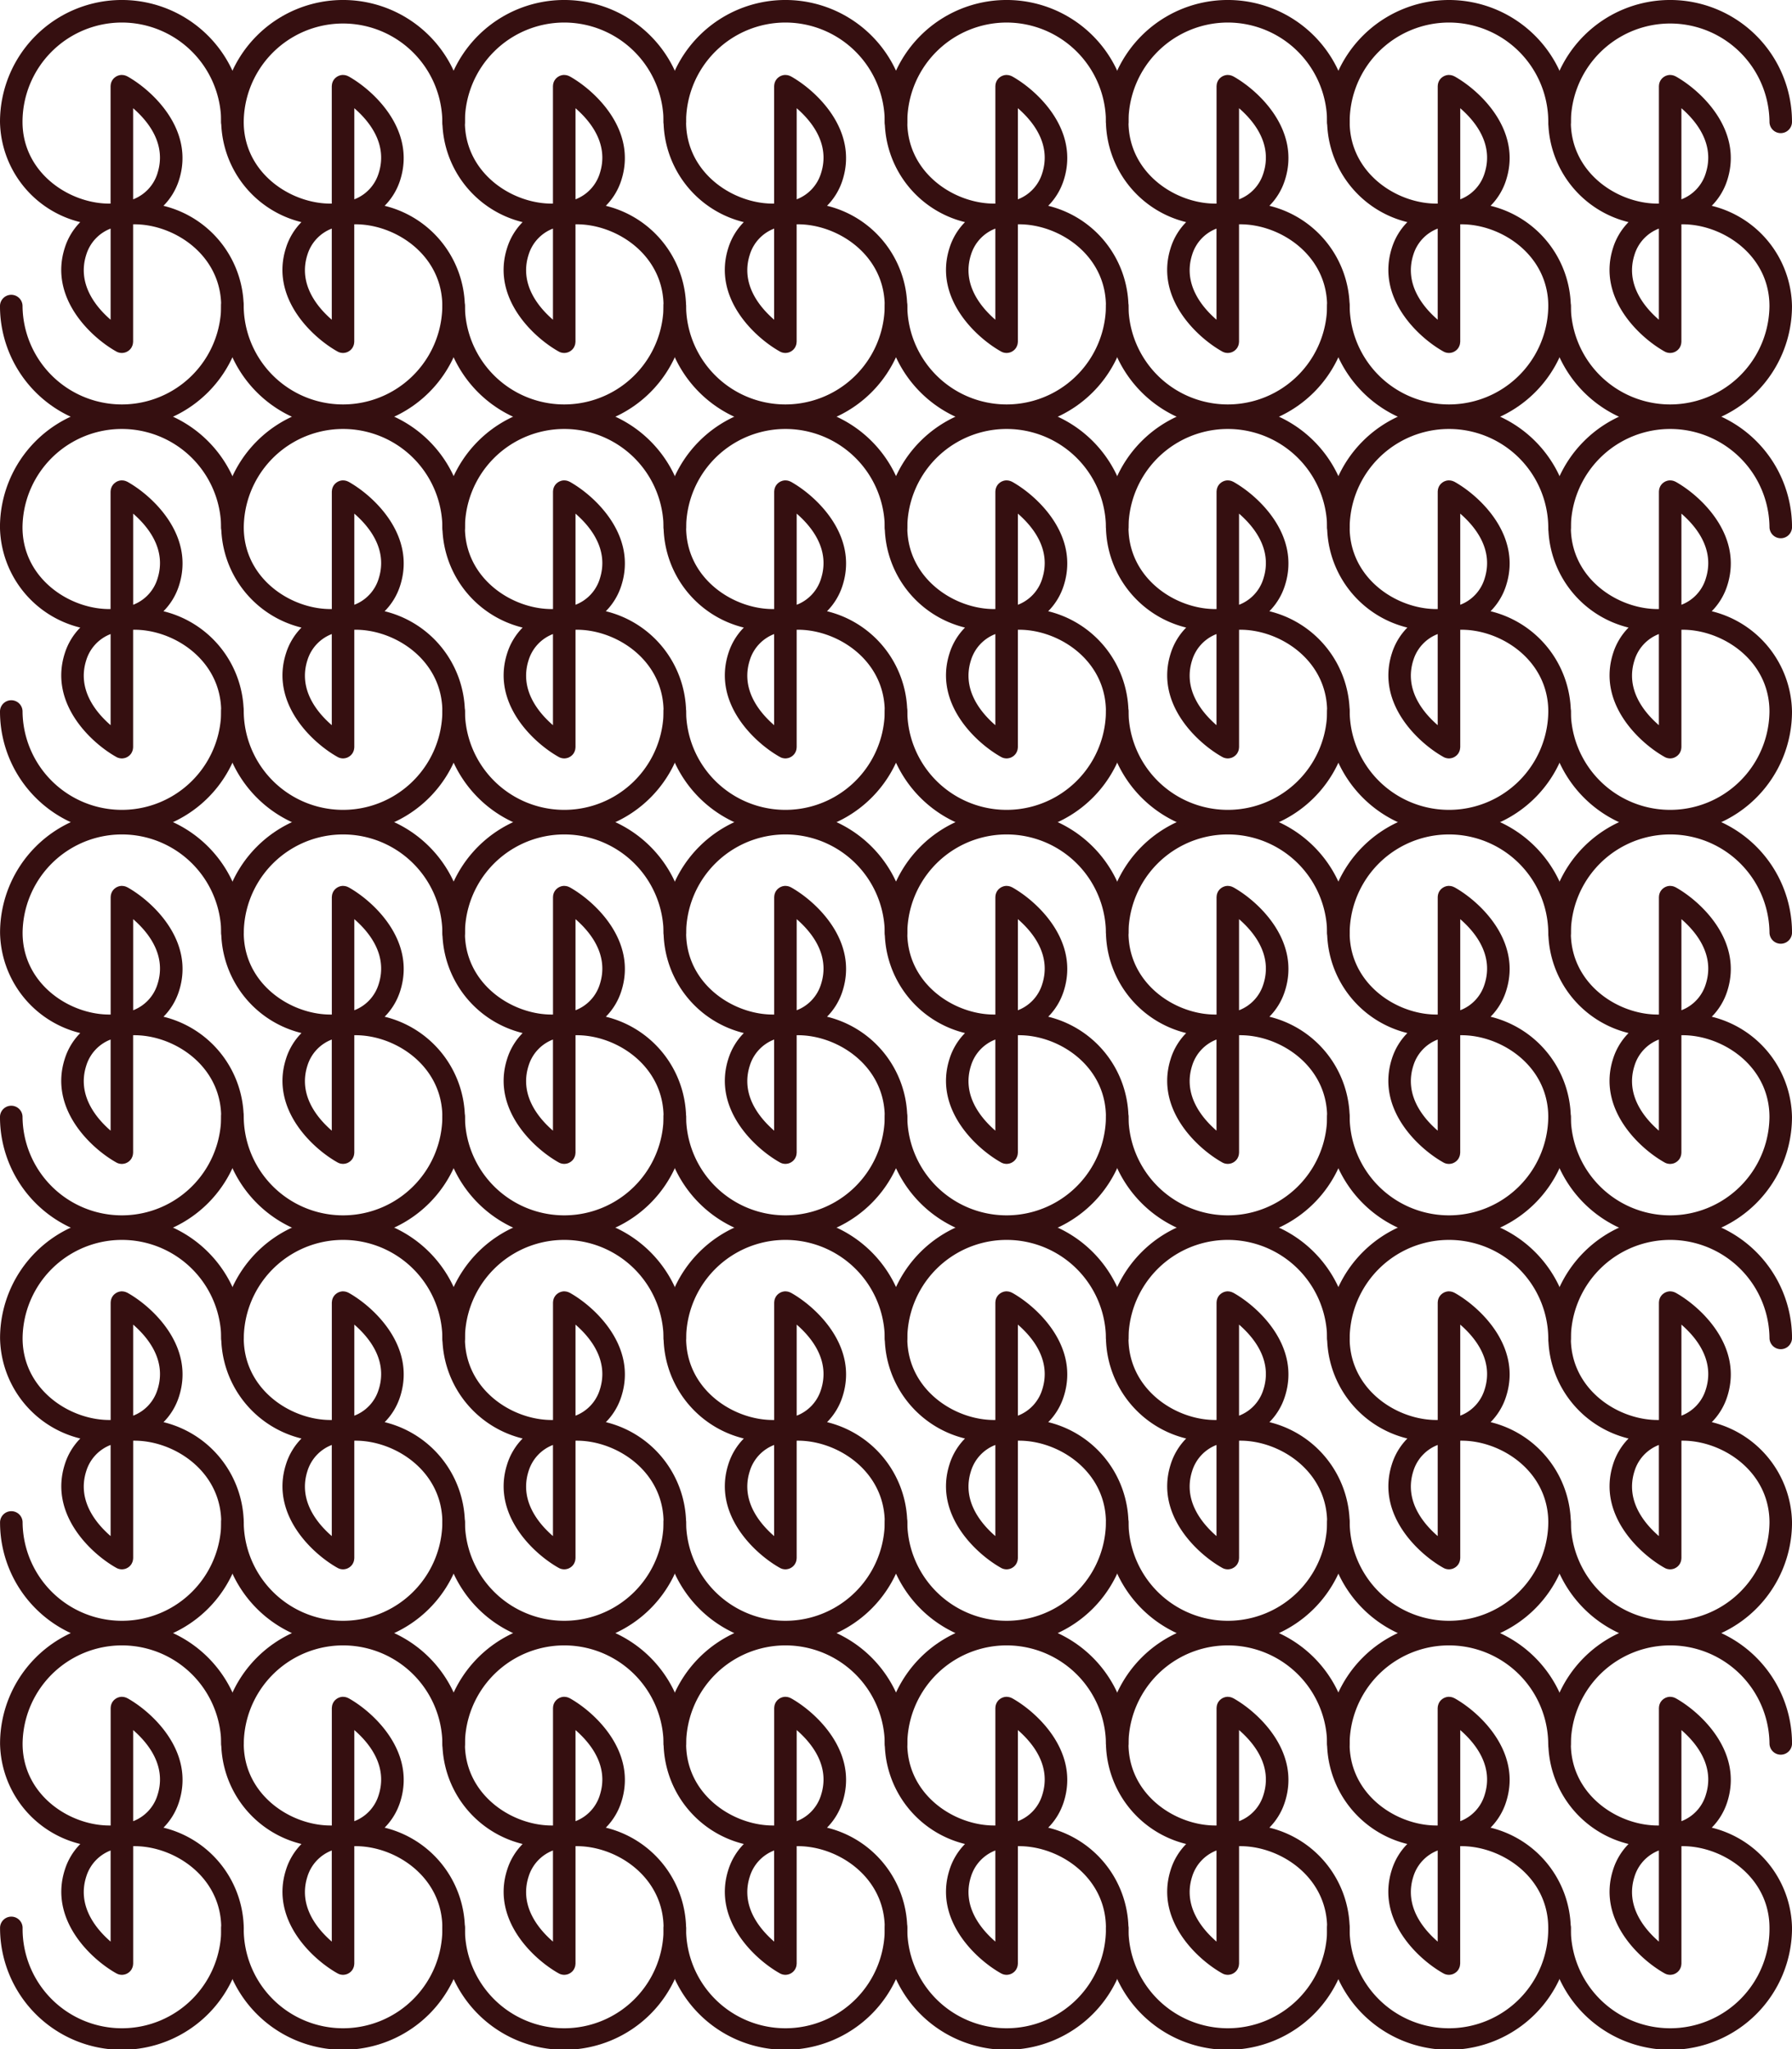 <svg xmlns="http://www.w3.org/2000/svg" xmlns:xlink="http://www.w3.org/1999/xlink" width="179.31" height="205" viewBox="0 0 179.31 205">
  <defs>
    <clipPath id="clip-path">
      <rect width="179.31" height="205" fill="none"/>
    </clipPath>
  </defs>
  <g id="Grille_de_répétition_16" data-name="Grille de répétition 16" clip-path="url(#clip-path)">
    <g id="Groupe_5085" data-name="Groupe 5085" transform="translate(-598.67 12.141)">
      <path id="Tracé_6948" data-name="Tracé 6948" d="M670.007,13.345a4.072,4.072,0,0,1,2.438-2.616v9.116c-1.512-1.312-3.362-3.607-2.438-6.5m7.13-8.16A4.065,4.065,0,0,1,674.7,7.8V-1.315c1.512,1.312,3.362,3.607,2.436,6.5m.6,3.261a6.363,6.363,0,0,0,1.554-2.574c1.608-5.027-2.676-8.983-5.163-10.371a.479.479,0,0,0-.052-.022c-.037-.017-.074-.035-.111-.049a.816.816,0,0,0-.1-.03c-.035-.01-.069-.017-.106-.025a.965.965,0,0,0-.119-.01.433.433,0,0,0-.059-.007l-.044,0c-.04,0-.077.007-.114.012a.879.879,0,0,0-.111.02.685.685,0,0,0-.094.03.891.891,0,0,0-.114.044.79.79,0,0,0-.079.042,1,1,0,0,0-.109.069l-.067.054a1.16,1.16,0,0,0-.1.091l-.052.064c-.03.037-.057.077-.084.116l-.017.03-.02.04c-.02.044-.039.086-.057.133-.01.027-.017.054-.025.082a.727.727,0,0,0-.027.128c-.005.032-.008.064-.01.1s-.007.047-.007.072V8.228a8.321,8.321,0,0,1-1.411-.1c-3.679-.573-7.4-3.533-7.4-8.078a9.938,9.938,0,0,1,19.875,0,1.126,1.126,0,0,0,1.126,1.127A1.128,1.128,0,0,0,685.766.051a12.193,12.193,0,0,0-24.386,0,10.523,10.523,0,0,0,8.029,10.03,6.374,6.374,0,0,0-1.549,2.577c-1.608,5.027,2.673,8.98,5.163,10.369a.657.657,0,0,0,.084.042l.037.017a1.2,1.2,0,0,0,.183.057l.042.007a1.127,1.127,0,0,0,.2.02h.005a1.021,1.021,0,0,0,.193-.02l.057-.01a1.442,1.442,0,0,0,.175-.054l.042-.022a.919.919,0,0,0,.129-.069.424.424,0,0,0,.054-.037.815.815,0,0,0,.123-.1l.037-.037a1.15,1.15,0,0,0,.1-.119l.045-.067.025-.04.017-.042a1.081,1.081,0,0,0,.059-.133.775.775,0,0,0,.025-.079,1.129,1.129,0,0,0,.027-.131c.005-.032.007-.062.01-.1a.574.574,0,0,0,.007-.069V10.3a8.322,8.322,0,0,1,1.411.1c3.676.576,7.4,3.533,7.4,8.081a9.938,9.938,0,0,1-19.875,0,1.128,1.128,0,1,0-2.256,0,12.193,12.193,0,0,0,24.386,0,10.523,10.523,0,0,0-8.034-10.033" transform="translate(92.214 0)" fill="#350f10"/>
      <path id="Tracé_6949" data-name="Tracé 6949" d="M670.007,46.184a4.072,4.072,0,0,1,2.438-2.616v9.116c-1.512-1.314-3.362-3.607-2.438-6.5m7.13-8.16a4.065,4.065,0,0,1-2.436,2.614V31.524c1.512,1.312,3.362,3.607,2.436,6.5m.6,3.261a6.364,6.364,0,0,0,1.554-2.574c1.608-5.027-2.676-8.983-5.163-10.371a.479.479,0,0,0-.052-.022c-.037-.017-.074-.035-.111-.049a.817.817,0,0,0-.1-.03c-.035-.01-.069-.017-.106-.025a.965.965,0,0,0-.119-.01.433.433,0,0,0-.059-.007l-.044,0c-.04,0-.077.007-.114.012a.88.88,0,0,0-.111.02.684.684,0,0,0-.094.03.89.89,0,0,0-.114.044.79.79,0,0,0-.079.042,1,1,0,0,0-.109.069l-.067.054a1.161,1.161,0,0,0-.1.091l-.052.064c-.03.037-.057.077-.084.116l-.017.03-.02.04c-.02.044-.039.086-.057.133-.01.027-.017.054-.025.082a.727.727,0,0,0-.027.128c-.005.032-.008.064-.01.1s-.007.047-.007.072V41.067a8.322,8.322,0,0,1-1.411-.1c-3.679-.573-7.4-3.533-7.4-8.078a9.938,9.938,0,0,1,19.875,0,1.128,1.128,0,0,0,2.255,0,12.193,12.193,0,0,0-24.386,0,10.523,10.523,0,0,0,8.029,10.03A6.374,6.374,0,0,0,667.86,45.5c-1.608,5.027,2.673,8.98,5.163,10.369a.657.657,0,0,0,.084.042l.037.017a1.2,1.2,0,0,0,.183.057l.042.007a1.127,1.127,0,0,0,.2.02h.005a1.021,1.021,0,0,0,.193-.02l.057-.01a1.443,1.443,0,0,0,.175-.054l.042-.022a.919.919,0,0,0,.129-.069.423.423,0,0,0,.054-.037.814.814,0,0,0,.123-.1l.037-.037a1.149,1.149,0,0,0,.1-.119l.045-.067.025-.04.017-.042a1.237,1.237,0,0,0,.059-.131c.01-.027.017-.054.025-.082a1.2,1.2,0,0,0,.027-.128c.005-.035.007-.064.01-.1a.574.574,0,0,0,.007-.069V43.137a8.323,8.323,0,0,1,1.411.1c3.676.576,7.4,3.533,7.4,8.081a9.938,9.938,0,0,1-19.875,0,1.128,1.128,0,1,0-2.256,0,12.193,12.193,0,0,0,24.386,0,10.52,10.52,0,0,0-8.034-10.033" transform="translate(92.214 48.289)" fill="#350f10"/>
      <path id="Tracé_6950" data-name="Tracé 6950" d="M670.007,29.764a4.078,4.078,0,0,1,2.438-2.616v9.116c-1.512-1.312-3.362-3.607-2.438-6.5m7.13-8.16a4.065,4.065,0,0,1-2.436,2.614V15.1c1.512,1.312,3.362,3.607,2.436,6.5m.6,3.261a6.363,6.363,0,0,0,1.554-2.574c1.608-5.027-2.676-8.983-5.163-10.371a.478.478,0,0,0-.052-.022c-.037-.017-.074-.035-.111-.049a.816.816,0,0,0-.1-.03c-.035-.01-.069-.017-.106-.025s-.079-.007-.119-.01a.433.433,0,0,0-.059-.007l-.044,0c-.04,0-.077.007-.114.012a.878.878,0,0,0-.111.02.684.684,0,0,0-.094.03.89.89,0,0,0-.114.044.791.791,0,0,0-.079.042,1,1,0,0,0-.109.069l-.067.054a1.16,1.16,0,0,0-.1.091l-.052.064c-.03.037-.057.077-.084.116l-.017.03-.02.04c-.02.044-.039.086-.057.133-.01.027-.017.054-.025.082a.727.727,0,0,0-.027.128c-.005.032-.008.064-.01.1s-.007.047-.007.072V24.647a8.321,8.321,0,0,1-1.411-.1c-3.679-.573-7.4-3.533-7.4-8.078a9.938,9.938,0,0,1,19.875,0,1.128,1.128,0,0,0,2.255,0,12.193,12.193,0,0,0-24.386,0,10.523,10.523,0,0,0,8.029,10.03,6.374,6.374,0,0,0-1.549,2.577c-1.608,5.027,2.673,8.98,5.163,10.369a.658.658,0,0,0,.084.042l.037.017a1.194,1.194,0,0,0,.183.057l.042.007a1.127,1.127,0,0,0,.2.02h.005a1.02,1.02,0,0,0,.193-.02l.057-.01A1.443,1.443,0,0,0,674,39.5l.042-.022a.918.918,0,0,0,.129-.069.424.424,0,0,0,.054-.037.815.815,0,0,0,.123-.1l.037-.037a1.15,1.15,0,0,0,.1-.119l.045-.067.025-.04.017-.042a1.237,1.237,0,0,0,.059-.131c.01-.027.017-.054.025-.082a1.129,1.129,0,0,0,.027-.131c.005-.032.007-.062.01-.094a.679.679,0,0,0,.007-.072V26.717a8.321,8.321,0,0,1,1.411.1c3.676.576,7.4,3.533,7.4,8.081a9.938,9.938,0,0,1-19.875,0,1.128,1.128,0,1,0-2.256,0,12.193,12.193,0,0,0,24.386,0,10.523,10.523,0,0,0-8.034-10.033" transform="translate(92.214 24.144)" fill="#350f10"/>
      <path id="Tracé_6951" data-name="Tracé 6951" d="M670.007,79.023a4.078,4.078,0,0,1,2.438-2.616v9.116c-1.512-1.314-3.362-3.607-2.438-6.5m7.13-8.16a4.065,4.065,0,0,1-2.436,2.614V64.36c1.512,1.314,3.362,3.609,2.436,6.5m.6,3.261a6.38,6.38,0,0,0,1.554-2.574c1.608-5.027-2.676-8.983-5.163-10.371-.017-.01-.035-.012-.052-.022-.037-.017-.074-.035-.111-.049a.818.818,0,0,0-.1-.03c-.035-.01-.069-.017-.106-.025a.964.964,0,0,0-.119-.01.433.433,0,0,0-.059-.007l-.044,0c-.04,0-.077.007-.114.012a.878.878,0,0,0-.111.02.684.684,0,0,0-.094.03.89.89,0,0,0-.114.044.787.787,0,0,0-.079.042,1,1,0,0,0-.109.069l-.067.054a1.16,1.16,0,0,0-.1.091l-.052.064c-.03.037-.057.077-.084.116l-.017.03-.02.04c-.02.044-.039.086-.057.133-.01.027-.017.054-.025.082a.727.727,0,0,0-.027.128c-.005.032-.008.064-.01.1s-.007.047-.007.072V73.906a8.321,8.321,0,0,1-1.411-.1c-3.679-.573-7.4-3.533-7.4-8.078a9.938,9.938,0,0,1,19.875,0,1.128,1.128,0,0,0,2.255,0,12.193,12.193,0,0,0-24.386,0,10.523,10.523,0,0,0,8.029,10.03,6.374,6.374,0,0,0-1.549,2.577c-1.608,5.027,2.673,8.98,5.163,10.369.027.017.057.027.084.042l.037.017a1.194,1.194,0,0,0,.183.057l.042.007a1.127,1.127,0,0,0,.2.02h.005a1.02,1.02,0,0,0,.193-.02l.057-.01a1.442,1.442,0,0,0,.175-.054l.042-.022a.922.922,0,0,0,.129-.069.425.425,0,0,0,.054-.037.815.815,0,0,0,.123-.1l.037-.037a1.152,1.152,0,0,0,.1-.119l.045-.067.025-.04.017-.042a1.081,1.081,0,0,0,.059-.133.776.776,0,0,0,.025-.079,1.13,1.13,0,0,0,.027-.131c.005-.032.007-.064.01-.1a.574.574,0,0,0,.007-.069V75.976a8.322,8.322,0,0,1,1.411.1c3.676.573,7.4,3.533,7.4,8.078a9.938,9.938,0,1,1-19.875,0,1.128,1.128,0,0,0-2.256,0,12.193,12.193,0,1,0,24.386,0,10.522,10.522,0,0,0-8.034-10.03" transform="translate(92.214 96.579)" fill="#350f10"/>
      <path id="Tracé_6952" data-name="Tracé 6952" d="M670.007,62.6a4.078,4.078,0,0,1,2.438-2.616V69.1c-1.512-1.314-3.362-3.607-2.438-6.5m7.13-8.16a4.065,4.065,0,0,1-2.436,2.614V47.943c1.512,1.312,3.362,3.607,2.436,6.5m.6,3.261a6.364,6.364,0,0,0,1.554-2.574c1.608-5.027-2.676-8.983-5.163-10.371a.478.478,0,0,0-.052-.022c-.037-.017-.074-.035-.111-.049a.817.817,0,0,0-.1-.03c-.035-.01-.069-.017-.106-.025a.964.964,0,0,0-.119-.01.433.433,0,0,0-.059-.007l-.044,0c-.04,0-.077.007-.114.012a.877.877,0,0,0-.111.02.684.684,0,0,0-.094.03.889.889,0,0,0-.114.044.79.79,0,0,0-.079.042,1,1,0,0,0-.109.069l-.067.054a1.161,1.161,0,0,0-.1.091l-.052.064c-.03.037-.057.077-.084.116l-.017.03-.02.04c-.02.044-.039.086-.057.133-.01.027-.017.054-.025.082a.727.727,0,0,0-.027.128c-.005.032-.008.064-.01.1s-.007.047-.007.072V57.486a8.32,8.32,0,0,1-1.411-.1c-3.679-.573-7.4-3.533-7.4-8.078a9.938,9.938,0,0,1,19.875,0,1.128,1.128,0,0,0,2.255,0,12.193,12.193,0,0,0-24.386,0,10.523,10.523,0,0,0,8.029,10.03,6.374,6.374,0,0,0-1.549,2.577c-1.608,5.027,2.673,8.98,5.163,10.369a.658.658,0,0,0,.084.042l.037.017a1.194,1.194,0,0,0,.183.057l.042.007a1.127,1.127,0,0,0,.2.02h.005a1.021,1.021,0,0,0,.193-.02l.057-.01a1.443,1.443,0,0,0,.175-.054l.042-.022a.92.92,0,0,0,.129-.069.424.424,0,0,0,.054-.037.815.815,0,0,0,.123-.1l.037-.037a1.152,1.152,0,0,0,.1-.119l.045-.067.025-.04.017-.042a1.236,1.236,0,0,0,.059-.131c.01-.027.017-.054.025-.082a1.129,1.129,0,0,0,.027-.131c.005-.032.007-.062.01-.1a.574.574,0,0,0,.007-.069V59.556a8.321,8.321,0,0,1,1.411.1c3.676.576,7.4,3.533,7.4,8.081a9.938,9.938,0,0,1-19.875,0,1.128,1.128,0,1,0-2.256,0,12.193,12.193,0,0,0,24.386,0A10.523,10.523,0,0,0,677.732,57.7" transform="translate(92.214 72.433)" fill="#350f10"/>
      <path id="Tracé_6953" data-name="Tracé 6953" d="M661.049,13.345a4.072,4.072,0,0,1,2.438-2.616v9.116c-1.512-1.312-3.362-3.607-2.438-6.5m7.13-8.16A4.065,4.065,0,0,1,665.743,7.8V-1.315c1.512,1.312,3.362,3.607,2.436,6.5m.6,3.261a6.363,6.363,0,0,0,1.554-2.574c1.608-5.027-2.676-8.983-5.163-10.371a.479.479,0,0,0-.052-.022c-.037-.017-.074-.035-.114-.049a.683.683,0,0,0-.1-.03c-.034-.01-.072-.017-.106-.025a.963.963,0,0,0-.119-.01.486.486,0,0,0-.059-.007l-.044,0c-.04,0-.077.007-.114.012a.806.806,0,0,0-.111.02.685.685,0,0,0-.094.03.9.9,0,0,0-.114.044.816.816,0,0,0-.079.042.986.986,0,0,0-.109.069l-.067.054a1.141,1.141,0,0,0-.1.091l-.052.064a1.291,1.291,0,0,0-.084.116l-.017.03-.02.04a1.258,1.258,0,0,0-.057.133c-.01.027-.017.054-.025.082a.727.727,0,0,0-.027.128c-.005.032-.007.064-.01.1a.712.712,0,0,0-.007.072V8.228a8.321,8.321,0,0,1-1.411-.1c-3.679-.573-7.4-3.533-7.4-8.078a9.947,9.947,0,0,1,9.936-9.936A9.949,9.949,0,0,1,674.553.051a1.126,1.126,0,0,0,1.126,1.127A1.128,1.128,0,0,0,676.808.051a12.207,12.207,0,0,0-12.194-12.192A12.206,12.206,0,0,0,652.422.051a10.523,10.523,0,0,0,8.029,10.03,6.375,6.375,0,0,0-1.549,2.577c-1.608,5.027,2.673,8.98,5.163,10.369a.657.657,0,0,0,.084.042l.037.017a1.2,1.2,0,0,0,.183.057l.042.007a1.1,1.1,0,0,0,.2.02h.005a1.022,1.022,0,0,0,.193-.02l.057-.01a1.442,1.442,0,0,0,.175-.054l.042-.022a.919.919,0,0,0,.129-.069.424.424,0,0,0,.054-.037.956.956,0,0,0,.123-.1l.037-.037a1.134,1.134,0,0,0,.1-.119l.045-.067.025-.04.017-.042a1.1,1.1,0,0,0,.059-.133.746.746,0,0,0,.025-.079,1.1,1.1,0,0,0,.027-.131c0-.032.007-.062.01-.1a.573.573,0,0,0,.008-.069V10.3a8.338,8.338,0,0,1,1.411.1c3.676.576,7.4,3.533,7.4,8.081a9.938,9.938,0,0,1-19.875,0,1.128,1.128,0,1,0-2.256,0,12.193,12.193,0,0,0,24.386,0,10.523,10.523,0,0,0-8.034-10.033" transform="translate(79.041 0)" fill="#350f10"/>
      <path id="Tracé_6954" data-name="Tracé 6954" d="M661.049,46.184a4.072,4.072,0,0,1,2.438-2.616v9.116c-1.512-1.314-3.362-3.607-2.438-6.5m7.13-8.16a4.065,4.065,0,0,1-2.436,2.614V31.524c1.512,1.312,3.362,3.607,2.436,6.5m.6,3.261a6.364,6.364,0,0,0,1.554-2.574c1.608-5.027-2.676-8.983-5.163-10.371a.479.479,0,0,0-.052-.022c-.037-.017-.074-.035-.114-.049a.683.683,0,0,0-.1-.03c-.034-.01-.072-.017-.106-.025a.963.963,0,0,0-.119-.01.486.486,0,0,0-.059-.007l-.044,0c-.04,0-.077.007-.114.012a.807.807,0,0,0-.111.02.684.684,0,0,0-.094.03.9.9,0,0,0-.114.044.816.816,0,0,0-.079.042.987.987,0,0,0-.109.069l-.067.054a1.142,1.142,0,0,0-.1.091l-.052.064a1.29,1.29,0,0,0-.084.116l-.017.03-.02.04a1.258,1.258,0,0,0-.057.133c-.01.027-.017.054-.025.082a.727.727,0,0,0-.027.128c-.005.032-.007.064-.01.1a.712.712,0,0,0-.007.072V41.067a8.322,8.322,0,0,1-1.411-.1c-3.679-.573-7.4-3.533-7.4-8.078a9.938,9.938,0,0,1,19.875,0,1.128,1.128,0,0,0,2.256,0,12.193,12.193,0,0,0-24.386,0,10.523,10.523,0,0,0,8.029,10.03A6.375,6.375,0,0,0,658.9,45.5c-1.608,5.027,2.673,8.98,5.163,10.369a.657.657,0,0,0,.084.042l.037.017a1.2,1.2,0,0,0,.183.057l.042.007a1.1,1.1,0,0,0,.2.02h.005a1.022,1.022,0,0,0,.193-.02l.057-.01a1.443,1.443,0,0,0,.175-.054l.042-.022a.919.919,0,0,0,.129-.069.423.423,0,0,0,.054-.037.955.955,0,0,0,.123-.1l.037-.037a1.134,1.134,0,0,0,.1-.119l.045-.067.025-.04.017-.042a1.261,1.261,0,0,0,.059-.131c.01-.027.017-.054.025-.082a1.175,1.175,0,0,0,.027-.128c0-.035.007-.064.01-.1a.573.573,0,0,0,.008-.069V43.137a8.339,8.339,0,0,1,1.411.1c3.676.576,7.4,3.533,7.4,8.081a9.938,9.938,0,0,1-19.875,0,1.128,1.128,0,1,0-2.256,0,12.193,12.193,0,0,0,24.386,0,10.521,10.521,0,0,0-8.034-10.033" transform="translate(79.041 48.289)" fill="#350f10"/>
      <path id="Tracé_6955" data-name="Tracé 6955" d="M661.049,29.764a4.078,4.078,0,0,1,2.438-2.616v9.116c-1.512-1.312-3.362-3.607-2.438-6.5m7.13-8.16a4.065,4.065,0,0,1-2.436,2.614V15.1c1.512,1.312,3.362,3.607,2.436,6.5m.6,3.261a6.363,6.363,0,0,0,1.554-2.574c1.608-5.027-2.676-8.983-5.163-10.371a.478.478,0,0,0-.052-.022c-.037-.017-.074-.035-.114-.049a.683.683,0,0,0-.1-.03c-.034-.01-.072-.017-.106-.025s-.079-.007-.119-.01a.486.486,0,0,0-.059-.007l-.044,0c-.04,0-.077.007-.114.012a.806.806,0,0,0-.111.02.684.684,0,0,0-.094.03.9.9,0,0,0-.114.044.816.816,0,0,0-.079.042.987.987,0,0,0-.109.069l-.067.054a1.141,1.141,0,0,0-.1.091l-.052.064a1.291,1.291,0,0,0-.084.116l-.017.03-.02.04a1.258,1.258,0,0,0-.057.133c-.01.027-.017.054-.025.082a.727.727,0,0,0-.027.128c-.005.032-.007.064-.01.1a.712.712,0,0,0-.007.072V24.647a8.321,8.321,0,0,1-1.411-.1c-3.679-.573-7.4-3.533-7.4-8.078a9.938,9.938,0,0,1,19.875,0,1.128,1.128,0,0,0,2.256,0,12.193,12.193,0,0,0-24.386,0,10.523,10.523,0,0,0,8.029,10.03,6.375,6.375,0,0,0-1.549,2.577c-1.608,5.027,2.673,8.98,5.163,10.369a.658.658,0,0,0,.084.042l.037.017a1.194,1.194,0,0,0,.183.057l.042.007a1.1,1.1,0,0,0,.2.02h.005a1.021,1.021,0,0,0,.193-.02l.057-.01a1.443,1.443,0,0,0,.175-.054l.042-.022a.918.918,0,0,0,.129-.069.424.424,0,0,0,.054-.037.956.956,0,0,0,.123-.1l.037-.037a1.135,1.135,0,0,0,.1-.119l.045-.067.025-.04.017-.042a1.261,1.261,0,0,0,.059-.131c.01-.027.017-.054.025-.082a1.1,1.1,0,0,0,.027-.131c0-.032.007-.062.01-.094a.679.679,0,0,0,.008-.072V26.717a8.338,8.338,0,0,1,1.411.1c3.676.576,7.4,3.533,7.4,8.081a9.938,9.938,0,0,1-19.875,0,1.128,1.128,0,1,0-2.256,0,12.193,12.193,0,0,0,24.386,0,10.523,10.523,0,0,0-8.034-10.033" transform="translate(79.041 24.144)" fill="#350f10"/>
      <path id="Tracé_6956" data-name="Tracé 6956" d="M661.049,79.023a4.078,4.078,0,0,1,2.438-2.616v9.116c-1.512-1.314-3.362-3.607-2.438-6.5m7.13-8.16a4.065,4.065,0,0,1-2.436,2.614V64.36c1.512,1.314,3.362,3.609,2.436,6.5m.6,3.261a6.38,6.38,0,0,0,1.554-2.574c1.608-5.027-2.676-8.983-5.163-10.371-.017-.01-.035-.012-.052-.022-.037-.017-.074-.035-.114-.049a.684.684,0,0,0-.1-.03c-.034-.01-.072-.017-.106-.025a.962.962,0,0,0-.119-.01.486.486,0,0,0-.059-.007l-.044,0c-.04,0-.077.007-.114.012a.806.806,0,0,0-.111.02.684.684,0,0,0-.094.03.9.9,0,0,0-.114.044.812.812,0,0,0-.079.042.988.988,0,0,0-.109.069l-.067.054a1.141,1.141,0,0,0-.1.091l-.052.064a1.289,1.289,0,0,0-.084.116l-.017.03-.02.04a1.26,1.26,0,0,0-.057.133c-.01.027-.017.054-.025.082A.727.727,0,0,0,663.5,62c-.005.032-.007.064-.01.1a.712.712,0,0,0-.007.072V73.906a8.321,8.321,0,0,1-1.411-.1c-3.679-.573-7.4-3.533-7.4-8.078a9.938,9.938,0,0,1,19.875,0,1.128,1.128,0,0,0,2.256,0,12.193,12.193,0,0,0-24.386,0,10.523,10.523,0,0,0,8.029,10.03,6.375,6.375,0,0,0-1.549,2.577c-1.608,5.027,2.673,8.98,5.163,10.369.027.017.057.027.084.042l.037.017a1.194,1.194,0,0,0,.183.057l.042.007a1.1,1.1,0,0,0,.2.02h.005a1.021,1.021,0,0,0,.193-.02l.057-.01a1.442,1.442,0,0,0,.175-.054l.042-.022a.922.922,0,0,0,.129-.069.425.425,0,0,0,.054-.037.957.957,0,0,0,.123-.1l.037-.037a1.137,1.137,0,0,0,.1-.119l.045-.067.025-.04.017-.042a1.1,1.1,0,0,0,.059-.133.747.747,0,0,0,.025-.079,1.1,1.1,0,0,0,.027-.131c0-.032.007-.064.01-.1a.573.573,0,0,0,.008-.069V75.976a8.338,8.338,0,0,1,1.411.1c3.676.573,7.4,3.533,7.4,8.078a9.938,9.938,0,1,1-19.875,0,1.128,1.128,0,0,0-2.256,0,12.193,12.193,0,1,0,24.386,0,10.522,10.522,0,0,0-8.034-10.03" transform="translate(79.041 96.579)" fill="#350f10"/>
      <path id="Tracé_6957" data-name="Tracé 6957" d="M661.049,62.6a4.078,4.078,0,0,1,2.438-2.616V69.1c-1.512-1.314-3.362-3.607-2.438-6.5m7.13-8.16a4.065,4.065,0,0,1-2.436,2.614V47.943c1.512,1.312,3.362,3.607,2.436,6.5m.6,3.261a6.364,6.364,0,0,0,1.554-2.574c1.608-5.027-2.676-8.983-5.163-10.371a.478.478,0,0,0-.052-.022c-.037-.017-.074-.035-.114-.049a.683.683,0,0,0-.1-.03c-.034-.01-.072-.017-.106-.025a.962.962,0,0,0-.119-.01.486.486,0,0,0-.059-.007l-.044,0c-.04,0-.077.007-.114.012a.8.8,0,0,0-.111.02.684.684,0,0,0-.094.03.9.9,0,0,0-.114.044.816.816,0,0,0-.079.042.986.986,0,0,0-.109.069l-.067.054a1.142,1.142,0,0,0-.1.091l-.052.064a1.292,1.292,0,0,0-.084.116l-.017.03-.02.04a1.258,1.258,0,0,0-.057.133c-.01.027-.017.054-.025.082a.727.727,0,0,0-.027.128c-.005.032-.007.064-.01.1a.712.712,0,0,0-.007.072V57.486a8.32,8.32,0,0,1-1.411-.1c-3.679-.573-7.4-3.533-7.4-8.078a9.938,9.938,0,0,1,19.875,0,1.128,1.128,0,0,0,2.256,0,12.193,12.193,0,0,0-24.386,0,10.523,10.523,0,0,0,8.029,10.03,6.375,6.375,0,0,0-1.549,2.577c-1.608,5.027,2.673,8.98,5.163,10.369a.658.658,0,0,0,.084.042l.037.017a1.194,1.194,0,0,0,.183.057l.042.007a1.1,1.1,0,0,0,.2.02h.005a1.022,1.022,0,0,0,.193-.02l.057-.01a1.443,1.443,0,0,0,.175-.054l.042-.022a.92.92,0,0,0,.129-.069.424.424,0,0,0,.054-.037.956.956,0,0,0,.123-.1l.037-.037a1.136,1.136,0,0,0,.1-.119l.045-.067.025-.04.017-.042a1.26,1.26,0,0,0,.059-.131c.01-.027.017-.054.025-.082a1.1,1.1,0,0,0,.027-.131c0-.032.007-.062.01-.1a.573.573,0,0,0,.008-.069V59.556a8.338,8.338,0,0,1,1.411.1c3.676.576,7.4,3.533,7.4,8.081a9.938,9.938,0,0,1-19.875,0,1.128,1.128,0,1,0-2.256,0,12.193,12.193,0,0,0,24.386,0A10.523,10.523,0,0,0,668.774,57.7" transform="translate(79.041 72.433)" fill="#350f10"/>
      <path id="Tracé_6958" data-name="Tracé 6958" d="M652.09,13.345a4.072,4.072,0,0,1,2.438-2.616v9.116c-1.512-1.312-3.362-3.607-2.438-6.5m7.13-8.16A4.065,4.065,0,0,1,656.784,7.8V-1.315c1.512,1.312,3.362,3.607,2.436,6.5m.6,3.261a6.362,6.362,0,0,0,1.554-2.574c1.608-5.027-2.676-8.983-5.163-10.371a.459.459,0,0,0-.052-.022c-.037-.017-.074-.035-.111-.049a.818.818,0,0,0-.1-.03c-.034-.01-.069-.017-.106-.025a.961.961,0,0,0-.119-.01.433.433,0,0,0-.059-.007l-.044,0c-.04,0-.077.007-.114.012a.8.8,0,0,0-.111.02.687.687,0,0,0-.094.03.9.9,0,0,0-.114.044.8.8,0,0,0-.079.042,1,1,0,0,0-.109.069l-.067.054a1.16,1.16,0,0,0-.1.091l-.052.064c-.03.037-.057.077-.084.116l-.017.03-.02.04a1.311,1.311,0,0,0-.057.133c-.01.027-.017.054-.025.082a.739.739,0,0,0-.027.128c0,.032-.007.064-.01.1a.678.678,0,0,0-.007.072V8.228a8.323,8.323,0,0,1-1.411-.1c-3.678-.573-7.4-3.533-7.4-8.078a9.947,9.947,0,0,1,9.936-9.936A9.949,9.949,0,0,1,665.594.051a1.126,1.126,0,0,0,1.126,1.127A1.128,1.128,0,0,0,667.849.051a12.193,12.193,0,0,0-24.386,0,10.523,10.523,0,0,0,8.029,10.03,6.374,6.374,0,0,0-1.549,2.577c-1.608,5.027,2.673,8.98,5.163,10.369a.65.65,0,0,0,.084.042l.037.017a1.206,1.206,0,0,0,.183.057l.042.007a1.105,1.105,0,0,0,.2.02h.005a1.022,1.022,0,0,0,.193-.02l.057-.01a1.437,1.437,0,0,0,.176-.054l.042-.022a.919.919,0,0,0,.129-.069.424.424,0,0,0,.054-.037.956.956,0,0,0,.123-.1l.037-.037a1.15,1.15,0,0,0,.1-.119l.045-.067.025-.04.017-.042a1.081,1.081,0,0,0,.059-.133.746.746,0,0,0,.025-.079,1.156,1.156,0,0,0,.027-.131c0-.032.007-.062.01-.1a.574.574,0,0,0,.007-.069V10.3a8.324,8.324,0,0,1,1.411.1c3.676.576,7.4,3.533,7.4,8.081a9.938,9.938,0,0,1-19.875,0,1.128,1.128,0,1,0-2.255,0,12.193,12.193,0,0,0,24.386,0,10.523,10.523,0,0,0-8.034-10.033" transform="translate(65.867 0)" fill="#350f10"/>
      <path id="Tracé_6959" data-name="Tracé 6959" d="M652.09,46.184a4.072,4.072,0,0,1,2.438-2.616v9.116c-1.512-1.314-3.362-3.607-2.438-6.5m7.13-8.16a4.065,4.065,0,0,1-2.436,2.614V31.524c1.512,1.312,3.362,3.607,2.436,6.5m.6,3.261a6.362,6.362,0,0,0,1.554-2.574c1.608-5.027-2.676-8.983-5.163-10.371a.459.459,0,0,0-.052-.022c-.037-.017-.074-.035-.111-.049a.819.819,0,0,0-.1-.03c-.034-.01-.069-.017-.106-.025a.961.961,0,0,0-.119-.01.433.433,0,0,0-.059-.007l-.044,0c-.04,0-.077.007-.114.012a.8.8,0,0,0-.111.02.686.686,0,0,0-.094.03.9.9,0,0,0-.114.044.8.8,0,0,0-.079.042,1,1,0,0,0-.109.069l-.067.054a1.161,1.161,0,0,0-.1.091l-.052.064c-.03.037-.057.077-.084.116l-.017.03-.02.04a1.311,1.311,0,0,0-.057.133c-.01.027-.017.054-.025.082a.739.739,0,0,0-.027.128c0,.032-.007.064-.01.1a.678.678,0,0,0-.007.072V41.067a8.324,8.324,0,0,1-1.411-.1c-3.678-.573-7.4-3.533-7.4-8.078a9.938,9.938,0,0,1,19.875,0,1.128,1.128,0,0,0,2.255,0,12.193,12.193,0,0,0-24.386,0,10.523,10.523,0,0,0,8.029,10.03,6.374,6.374,0,0,0-1.549,2.577c-1.608,5.027,2.673,8.98,5.163,10.369a.649.649,0,0,0,.084.042l.037.017a1.206,1.206,0,0,0,.183.057l.042.007a1.105,1.105,0,0,0,.2.02h.005a1.022,1.022,0,0,0,.193-.02l.057-.01a1.438,1.438,0,0,0,.176-.054l.042-.022a.919.919,0,0,0,.129-.069.423.423,0,0,0,.054-.037.955.955,0,0,0,.123-.1l.037-.037a1.149,1.149,0,0,0,.1-.119l.045-.067.025-.04.017-.042a1.237,1.237,0,0,0,.059-.131c.01-.027.017-.054.025-.082a1.236,1.236,0,0,0,.027-.128c0-.035.007-.064.01-.1a.574.574,0,0,0,.007-.069V43.137a8.325,8.325,0,0,1,1.411.1c3.676.576,7.4,3.533,7.4,8.081a9.938,9.938,0,0,1-19.875,0,1.128,1.128,0,1,0-2.255,0,12.193,12.193,0,0,0,24.386,0,10.52,10.52,0,0,0-8.034-10.033" transform="translate(65.867 48.289)" fill="#350f10"/>
      <path id="Tracé_6960" data-name="Tracé 6960" d="M652.09,29.764a4.078,4.078,0,0,1,2.438-2.616v9.116c-1.512-1.312-3.362-3.607-2.438-6.5m7.13-8.16a4.065,4.065,0,0,1-2.436,2.614V15.1c1.512,1.312,3.362,3.607,2.436,6.5m.6,3.261a6.362,6.362,0,0,0,1.554-2.574c1.608-5.027-2.676-8.983-5.163-10.371a.458.458,0,0,0-.052-.022c-.037-.017-.074-.035-.111-.049a.818.818,0,0,0-.1-.03c-.034-.01-.069-.017-.106-.025s-.079-.007-.119-.01a.433.433,0,0,0-.059-.007l-.044,0c-.04,0-.077.007-.114.012a.8.8,0,0,0-.111.02.686.686,0,0,0-.094.03.9.9,0,0,0-.114.044.8.8,0,0,0-.079.042,1,1,0,0,0-.109.069l-.067.054a1.16,1.16,0,0,0-.1.091l-.052.064c-.03.037-.057.077-.084.116l-.017.03-.02.04a1.311,1.311,0,0,0-.057.133c-.01.027-.017.054-.025.082a.739.739,0,0,0-.027.128c0,.032-.007.064-.01.1a.678.678,0,0,0-.007.072V24.647a8.323,8.323,0,0,1-1.411-.1c-3.678-.573-7.4-3.533-7.4-8.078a9.938,9.938,0,0,1,19.875,0,1.128,1.128,0,0,0,2.255,0,12.193,12.193,0,0,0-24.386,0,10.523,10.523,0,0,0,8.029,10.03,6.374,6.374,0,0,0-1.549,2.577c-1.608,5.027,2.673,8.98,5.163,10.369a.65.65,0,0,0,.084.042l.037.017a1.206,1.206,0,0,0,.183.057l.042.007a1.1,1.1,0,0,0,.2.02h.005a1.021,1.021,0,0,0,.193-.02l.057-.01a1.438,1.438,0,0,0,.176-.054l.042-.022a.918.918,0,0,0,.129-.069.424.424,0,0,0,.054-.037.956.956,0,0,0,.123-.1l.037-.037a1.15,1.15,0,0,0,.1-.119l.045-.067.025-.04.017-.042a1.237,1.237,0,0,0,.059-.131c.01-.027.017-.054.025-.082a1.155,1.155,0,0,0,.027-.131c0-.032.007-.062.01-.094a.679.679,0,0,0,.007-.072V26.717a8.324,8.324,0,0,1,1.411.1c3.676.576,7.4,3.533,7.4,8.081a9.938,9.938,0,0,1-19.875,0,1.128,1.128,0,1,0-2.255,0,12.193,12.193,0,0,0,24.386,0,10.523,10.523,0,0,0-8.034-10.033" transform="translate(65.867 24.144)" fill="#350f10"/>
      <path id="Tracé_6961" data-name="Tracé 6961" d="M652.09,79.023a4.078,4.078,0,0,1,2.438-2.616v9.116c-1.512-1.314-3.362-3.607-2.438-6.5m7.13-8.16a4.065,4.065,0,0,1-2.436,2.614V64.36c1.512,1.314,3.362,3.609,2.436,6.5m.6,3.261a6.379,6.379,0,0,0,1.554-2.574c1.608-5.027-2.676-8.983-5.163-10.371-.017-.01-.035-.012-.052-.022-.037-.017-.074-.035-.111-.049a.82.82,0,0,0-.1-.03c-.034-.01-.069-.017-.106-.025a.96.96,0,0,0-.119-.01.433.433,0,0,0-.059-.007l-.044,0c-.04,0-.077.007-.114.012a.8.8,0,0,0-.111.02.686.686,0,0,0-.094.03.9.9,0,0,0-.114.044.8.8,0,0,0-.079.042,1,1,0,0,0-.109.069l-.067.054a1.16,1.16,0,0,0-.1.091l-.052.064c-.03.037-.057.077-.084.116l-.017.03-.02.04a1.312,1.312,0,0,0-.057.133c-.01.027-.017.054-.025.082a.739.739,0,0,0-.027.128c0,.032-.007.064-.01.1a.678.678,0,0,0-.007.072V73.906a8.324,8.324,0,0,1-1.411-.1c-3.678-.573-7.4-3.533-7.4-8.078a9.938,9.938,0,0,1,19.875,0,1.128,1.128,0,0,0,2.255,0,12.193,12.193,0,0,0-24.386,0,10.523,10.523,0,0,0,8.029,10.03,6.374,6.374,0,0,0-1.549,2.577c-1.608,5.027,2.673,8.98,5.163,10.369.027.017.057.027.084.042l.037.017a1.206,1.206,0,0,0,.183.057l.042.007a1.1,1.1,0,0,0,.2.02h.005a1.021,1.021,0,0,0,.193-.02l.057-.01a1.437,1.437,0,0,0,.176-.054l.042-.022a.922.922,0,0,0,.129-.069.425.425,0,0,0,.054-.037.957.957,0,0,0,.123-.1l.037-.037a1.152,1.152,0,0,0,.1-.119l.045-.067.025-.04.017-.042a1.081,1.081,0,0,0,.059-.133.747.747,0,0,0,.025-.079,1.156,1.156,0,0,0,.027-.131c0-.032.007-.064.01-.1a.574.574,0,0,0,.007-.069V75.976a8.324,8.324,0,0,1,1.411.1c3.676.573,7.4,3.533,7.4,8.078a9.938,9.938,0,1,1-19.875,0,1.128,1.128,0,0,0-2.255,0,12.193,12.193,0,1,0,24.386,0,10.522,10.522,0,0,0-8.034-10.03" transform="translate(65.867 96.579)" fill="#350f10"/>
      <path id="Tracé_6962" data-name="Tracé 6962" d="M652.09,62.6a4.078,4.078,0,0,1,2.438-2.616V69.1c-1.512-1.314-3.362-3.607-2.438-6.5m7.13-8.16a4.065,4.065,0,0,1-2.436,2.614V47.943c1.512,1.312,3.362,3.607,2.436,6.5m.6,3.261a6.362,6.362,0,0,0,1.554-2.574c1.608-5.027-2.676-8.983-5.163-10.371a.458.458,0,0,0-.052-.022c-.037-.017-.074-.035-.111-.049a.819.819,0,0,0-.1-.03c-.034-.01-.069-.017-.106-.025a.96.96,0,0,0-.119-.01.433.433,0,0,0-.059-.007l-.044,0c-.04,0-.077.007-.114.012a.8.8,0,0,0-.111.02.686.686,0,0,0-.094.03.9.9,0,0,0-.114.044.8.8,0,0,0-.079.042,1,1,0,0,0-.109.069l-.067.054a1.161,1.161,0,0,0-.1.091l-.052.064c-.03.037-.057.077-.084.116l-.017.03-.02.04a1.31,1.31,0,0,0-.057.133c-.01.027-.017.054-.025.082a.739.739,0,0,0-.027.128c0,.032-.007.064-.01.1a.678.678,0,0,0-.007.072V57.486a8.322,8.322,0,0,1-1.411-.1c-3.678-.573-7.4-3.533-7.4-8.078a9.938,9.938,0,0,1,19.875,0,1.128,1.128,0,0,0,2.255,0,12.193,12.193,0,0,0-24.386,0,10.523,10.523,0,0,0,8.029,10.03,6.374,6.374,0,0,0-1.549,2.577c-1.608,5.027,2.673,8.98,5.163,10.369a.65.65,0,0,0,.084.042l.037.017a1.206,1.206,0,0,0,.183.057l.042.007a1.105,1.105,0,0,0,.2.02h.005a1.022,1.022,0,0,0,.193-.02l.057-.01a1.438,1.438,0,0,0,.176-.054l.042-.022a.92.92,0,0,0,.129-.069.424.424,0,0,0,.054-.037.956.956,0,0,0,.123-.1l.037-.037a1.152,1.152,0,0,0,.1-.119l.045-.067.025-.04.017-.042a1.236,1.236,0,0,0,.059-.131c.01-.027.017-.054.025-.082a1.155,1.155,0,0,0,.027-.131c0-.032.007-.062.01-.1a.574.574,0,0,0,.007-.069V59.556a8.324,8.324,0,0,1,1.411.1c3.676.576,7.4,3.533,7.4,8.081a9.938,9.938,0,0,1-19.875,0,1.128,1.128,0,1,0-2.255,0,12.193,12.193,0,0,0,24.386,0A10.523,10.523,0,0,0,659.815,57.7" transform="translate(65.867 72.433)" fill="#350f10"/>
      <path id="Tracé_6963" data-name="Tracé 6963" d="M643.132,13.345a4.072,4.072,0,0,1,2.438-2.616v9.116c-1.512-1.312-3.362-3.607-2.438-6.5m7.13-8.16A4.065,4.065,0,0,1,647.826,7.8V-1.315c1.512,1.312,3.362,3.607,2.436,6.5m.6,3.261a6.363,6.363,0,0,0,1.554-2.574c1.608-5.027-2.676-8.983-5.163-10.371a.479.479,0,0,0-.052-.022c-.037-.017-.074-.035-.114-.049a.685.685,0,0,0-.1-.03c-.035-.01-.072-.017-.106-.025a.965.965,0,0,0-.119-.01.486.486,0,0,0-.059-.007l-.044,0c-.04,0-.077.007-.114.012a.806.806,0,0,0-.111.02.685.685,0,0,0-.094.03.9.9,0,0,0-.114.044.788.788,0,0,0-.079.042,1,1,0,0,0-.109.069l-.067.054a1.141,1.141,0,0,0-.1.091l-.052.064a1.291,1.291,0,0,0-.084.116l-.017.03-.02.04a1.233,1.233,0,0,0-.057.133c-.01.027-.017.054-.025.082a.727.727,0,0,0-.027.128c-.005.032-.008.064-.01.1a.712.712,0,0,0-.007.072V8.228a8.321,8.321,0,0,1-1.411-.1c-3.679-.573-7.4-3.533-7.4-8.078A9.947,9.947,0,0,1,646.7-9.885,9.949,9.949,0,0,1,656.636.051a1.126,1.126,0,0,0,1.126,1.127A1.128,1.128,0,0,0,658.891.051a12.193,12.193,0,0,0-24.386,0,10.523,10.523,0,0,0,8.029,10.03,6.374,6.374,0,0,0-1.549,2.577c-1.608,5.027,2.673,8.98,5.163,10.369a.657.657,0,0,0,.084.042l.037.017a1.2,1.2,0,0,0,.183.057l.042.007a1.105,1.105,0,0,0,.2.02h.005a1.022,1.022,0,0,0,.193-.02l.057-.01a1.442,1.442,0,0,0,.175-.054l.042-.022a.919.919,0,0,0,.129-.069.433.433,0,0,0,.054-.037.956.956,0,0,0,.123-.1l.037-.037a1.15,1.15,0,0,0,.1-.119l.045-.067.025-.04.017-.042a1.081,1.081,0,0,0,.059-.133.807.807,0,0,0,.025-.079,1.155,1.155,0,0,0,.027-.131c0-.032.007-.062.01-.1a.574.574,0,0,0,.007-.069V10.3a8.34,8.34,0,0,1,1.411.1c3.676.576,7.4,3.533,7.4,8.081a9.938,9.938,0,0,1-19.875,0,1.128,1.128,0,1,0-2.256,0,12.193,12.193,0,0,0,24.386,0,10.523,10.523,0,0,0-8.034-10.033" transform="translate(52.695 0)" fill="#350f10"/>
      <path id="Tracé_6964" data-name="Tracé 6964" d="M643.132,46.184a4.072,4.072,0,0,1,2.438-2.616v9.116c-1.512-1.314-3.362-3.607-2.438-6.5m7.13-8.16a4.065,4.065,0,0,1-2.436,2.614V31.524c1.512,1.312,3.362,3.607,2.436,6.5m.6,3.261a6.364,6.364,0,0,0,1.554-2.574c1.608-5.027-2.676-8.983-5.163-10.371a.479.479,0,0,0-.052-.022c-.037-.017-.074-.035-.114-.049a.686.686,0,0,0-.1-.03c-.035-.01-.072-.017-.106-.025a.965.965,0,0,0-.119-.01.486.486,0,0,0-.059-.007l-.044,0c-.04,0-.077.007-.114.012a.807.807,0,0,0-.111.02.684.684,0,0,0-.094.03.9.9,0,0,0-.114.044.788.788,0,0,0-.079.042,1,1,0,0,0-.109.069l-.067.054a1.142,1.142,0,0,0-.1.091l-.052.064a1.29,1.29,0,0,0-.084.116l-.017.03-.02.04a1.233,1.233,0,0,0-.057.133c-.01.027-.017.054-.025.082a.727.727,0,0,0-.027.128c-.005.032-.008.064-.01.1a.712.712,0,0,0-.007.072V41.067a8.322,8.322,0,0,1-1.411-.1c-3.679-.573-7.4-3.533-7.4-8.078a9.938,9.938,0,0,1,19.875,0,1.128,1.128,0,0,0,2.255,0,12.193,12.193,0,0,0-24.386,0,10.523,10.523,0,0,0,8.029,10.03,6.374,6.374,0,0,0-1.549,2.577c-1.608,5.027,2.673,8.98,5.163,10.369a.657.657,0,0,0,.084.042l.037.017a1.2,1.2,0,0,0,.183.057l.042.007a1.105,1.105,0,0,0,.2.02h.005a1.022,1.022,0,0,0,.193-.02l.057-.01a1.443,1.443,0,0,0,.175-.054l.042-.022a.919.919,0,0,0,.129-.069.432.432,0,0,0,.054-.037.955.955,0,0,0,.123-.1l.037-.037a1.149,1.149,0,0,0,.1-.119l.045-.067.025-.04.017-.042a1.237,1.237,0,0,0,.059-.131c.01-.027.017-.054.025-.082a1.235,1.235,0,0,0,.027-.128c0-.035.007-.064.01-.1a.574.574,0,0,0,.007-.069V43.137a8.341,8.341,0,0,1,1.411.1c3.676.576,7.4,3.533,7.4,8.081a9.938,9.938,0,0,1-19.875,0,1.128,1.128,0,1,0-2.256,0,12.193,12.193,0,0,0,24.386,0,10.521,10.521,0,0,0-8.034-10.033" transform="translate(52.695 48.289)" fill="#350f10"/>
      <path id="Tracé_6965" data-name="Tracé 6965" d="M643.132,29.764a4.078,4.078,0,0,1,2.438-2.616v9.116c-1.512-1.312-3.362-3.607-2.438-6.5m7.13-8.16a4.065,4.065,0,0,1-2.436,2.614V15.1c1.512,1.312,3.362,3.607,2.436,6.5m.6,3.261a6.363,6.363,0,0,0,1.554-2.574c1.608-5.027-2.676-8.983-5.163-10.371a.478.478,0,0,0-.052-.022c-.037-.017-.074-.035-.114-.049a.686.686,0,0,0-.1-.03c-.035-.01-.072-.017-.106-.025s-.079-.007-.119-.01a.486.486,0,0,0-.059-.007l-.044,0c-.04,0-.077.007-.114.012a.806.806,0,0,0-.111.02.684.684,0,0,0-.094.03.9.9,0,0,0-.114.044.789.789,0,0,0-.079.042,1,1,0,0,0-.109.069l-.067.054a1.141,1.141,0,0,0-.1.091l-.052.064a1.291,1.291,0,0,0-.084.116l-.017.03-.02.04a1.233,1.233,0,0,0-.057.133c-.01.027-.017.054-.025.082a.727.727,0,0,0-.027.128c-.005.032-.008.064-.01.1a.712.712,0,0,0-.007.072V24.647a8.321,8.321,0,0,1-1.411-.1c-3.679-.573-7.4-3.533-7.4-8.078a9.938,9.938,0,0,1,19.875,0,1.128,1.128,0,0,0,2.255,0,12.193,12.193,0,0,0-24.386,0,10.523,10.523,0,0,0,8.029,10.03,6.374,6.374,0,0,0-1.549,2.577c-1.608,5.027,2.673,8.98,5.163,10.369a.658.658,0,0,0,.084.042l.037.017a1.2,1.2,0,0,0,.183.057l.042.007a1.1,1.1,0,0,0,.2.02h.005a1.021,1.021,0,0,0,.193-.02l.057-.01a1.443,1.443,0,0,0,.175-.054l.042-.022a.918.918,0,0,0,.129-.069.432.432,0,0,0,.054-.037.956.956,0,0,0,.123-.1l.037-.037a1.15,1.15,0,0,0,.1-.119l.045-.067.025-.04.017-.042a1.237,1.237,0,0,0,.059-.131c.01-.027.017-.054.025-.082a1.155,1.155,0,0,0,.027-.131c0-.032.007-.062.01-.094a.678.678,0,0,0,.007-.072V26.717a8.34,8.34,0,0,1,1.411.1c3.676.576,7.4,3.533,7.4,8.081a9.938,9.938,0,0,1-19.875,0,1.128,1.128,0,1,0-2.256,0,12.193,12.193,0,0,0,24.386,0,10.523,10.523,0,0,0-8.034-10.033" transform="translate(52.695 24.144)" fill="#350f10"/>
      <path id="Tracé_6966" data-name="Tracé 6966" d="M643.132,79.023a4.078,4.078,0,0,1,2.438-2.616v9.116c-1.512-1.314-3.362-3.607-2.438-6.5m7.13-8.16a4.065,4.065,0,0,1-2.436,2.614V64.36c1.512,1.314,3.362,3.609,2.436,6.5m.6,3.261a6.38,6.38,0,0,0,1.554-2.574c1.608-5.027-2.676-8.983-5.163-10.371-.017-.01-.035-.012-.052-.022-.037-.017-.074-.035-.114-.049a.687.687,0,0,0-.1-.03c-.035-.01-.072-.017-.106-.025a.964.964,0,0,0-.119-.01.486.486,0,0,0-.059-.007l-.044,0c-.04,0-.077.007-.114.012a.806.806,0,0,0-.111.02.684.684,0,0,0-.094.03.9.9,0,0,0-.114.044.785.785,0,0,0-.079.042,1,1,0,0,0-.109.069l-.067.054a1.141,1.141,0,0,0-.1.091l-.052.064a1.289,1.289,0,0,0-.084.116l-.017.03-.02.04a1.234,1.234,0,0,0-.057.133c-.01.027-.017.054-.025.082a.727.727,0,0,0-.027.128c-.005.032-.008.064-.01.1a.712.712,0,0,0-.007.072V73.906a8.321,8.321,0,0,1-1.411-.1c-3.679-.573-7.4-3.533-7.4-8.078a9.938,9.938,0,0,1,19.875,0,1.128,1.128,0,0,0,2.255,0,12.193,12.193,0,0,0-24.386,0,10.523,10.523,0,0,0,8.029,10.03,6.374,6.374,0,0,0-1.549,2.577c-1.608,5.027,2.673,8.98,5.163,10.369.027.017.057.027.084.042l.037.017a1.2,1.2,0,0,0,.183.057l.042.007a1.1,1.1,0,0,0,.2.02h.005a1.021,1.021,0,0,0,.193-.02l.057-.01a1.442,1.442,0,0,0,.175-.054l.042-.022a.922.922,0,0,0,.129-.069.434.434,0,0,0,.054-.037.957.957,0,0,0,.123-.1l.037-.037a1.152,1.152,0,0,0,.1-.119l.045-.067.025-.04.017-.042a1.081,1.081,0,0,0,.059-.133.808.808,0,0,0,.025-.079,1.156,1.156,0,0,0,.027-.131c0-.032.007-.064.01-.1a.574.574,0,0,0,.007-.069V75.976a8.34,8.34,0,0,1,1.411.1c3.676.573,7.4,3.533,7.4,8.078a9.938,9.938,0,1,1-19.875,0,1.128,1.128,0,0,0-2.256,0,12.193,12.193,0,1,0,24.386,0,10.522,10.522,0,0,0-8.034-10.03" transform="translate(52.695 96.579)" fill="#350f10"/>
      <path id="Tracé_6967" data-name="Tracé 6967" d="M643.132,62.6a4.078,4.078,0,0,1,2.438-2.616V69.1c-1.512-1.314-3.362-3.607-2.438-6.5m7.13-8.16a4.065,4.065,0,0,1-2.436,2.614V47.943c1.512,1.312,3.362,3.607,2.436,6.5m.6,3.261a6.364,6.364,0,0,0,1.554-2.574c1.608-5.027-2.676-8.983-5.163-10.371a.478.478,0,0,0-.052-.022c-.037-.017-.074-.035-.114-.049a.686.686,0,0,0-.1-.03c-.035-.01-.072-.017-.106-.025a.964.964,0,0,0-.119-.01.486.486,0,0,0-.059-.007l-.044,0c-.04,0-.077.007-.114.012a.8.8,0,0,0-.111.02.684.684,0,0,0-.094.03.9.9,0,0,0-.114.044.788.788,0,0,0-.079.042,1,1,0,0,0-.109.069l-.067.054a1.142,1.142,0,0,0-.1.091l-.052.064a1.292,1.292,0,0,0-.084.116l-.017.03-.02.04a1.232,1.232,0,0,0-.057.133c-.01.027-.017.054-.025.082a.727.727,0,0,0-.027.128c-.005.032-.008.064-.01.1a.712.712,0,0,0-.007.072V57.486a8.32,8.32,0,0,1-1.411-.1c-3.679-.573-7.4-3.533-7.4-8.078a9.938,9.938,0,0,1,19.875,0,1.128,1.128,0,0,0,2.255,0,12.193,12.193,0,0,0-24.386,0,10.523,10.523,0,0,0,8.029,10.03,6.374,6.374,0,0,0-1.549,2.577c-1.608,5.027,2.673,8.98,5.163,10.369a.658.658,0,0,0,.084.042l.037.017a1.2,1.2,0,0,0,.183.057l.042.007a1.105,1.105,0,0,0,.2.02h.005a1.022,1.022,0,0,0,.193-.02l.057-.01a1.443,1.443,0,0,0,.175-.054l.042-.022a.92.92,0,0,0,.129-.069.432.432,0,0,0,.054-.037.956.956,0,0,0,.123-.1l.037-.037a1.152,1.152,0,0,0,.1-.119l.045-.067.025-.04.017-.042a1.236,1.236,0,0,0,.059-.131c.01-.027.017-.054.025-.082a1.155,1.155,0,0,0,.027-.131c0-.032.007-.062.01-.1a.574.574,0,0,0,.007-.069V59.556a8.34,8.34,0,0,1,1.411.1c3.676.576,7.4,3.533,7.4,8.081a9.938,9.938,0,0,1-19.875,0,1.128,1.128,0,1,0-2.256,0,12.193,12.193,0,0,0,24.386,0A10.523,10.523,0,0,0,650.857,57.7" transform="translate(52.695 72.433)" fill="#350f10"/>
      <path id="Tracé_6968" data-name="Tracé 6968" d="M634.173,13.345a4.072,4.072,0,0,1,2.438-2.616v9.116c-1.512-1.312-3.362-3.607-2.438-6.5m7.13-8.16A4.065,4.065,0,0,1,638.867,7.8V-1.315c1.512,1.312,3.362,3.607,2.436,6.5m.6,3.261a6.362,6.362,0,0,0,1.554-2.574C645.06.844,640.777-3.111,638.289-4.5a.459.459,0,0,0-.052-.022c-.037-.017-.074-.035-.111-.049a.818.818,0,0,0-.1-.03c-.035-.01-.069-.017-.106-.025a.961.961,0,0,0-.119-.01.433.433,0,0,0-.059-.007l-.044,0c-.04,0-.077.007-.114.012a.877.877,0,0,0-.111.02.687.687,0,0,0-.094.03.9.9,0,0,0-.114.044.79.79,0,0,0-.079.042,1.024,1.024,0,0,0-.109.069l-.067.054a1.141,1.141,0,0,0-.1.091l-.052.064c-.03.037-.057.077-.084.116l-.017.03-.02.04c-.02.044-.039.086-.057.133-.01.027-.017.054-.025.082a.739.739,0,0,0-.027.128c0,.032-.007.064-.01.1a.678.678,0,0,0-.007.072V8.228a8.322,8.322,0,0,1-1.411-.1c-3.676-.573-7.4-3.533-7.4-8.078a9.947,9.947,0,0,1,9.936-9.936A9.949,9.949,0,0,1,647.677.051,1.126,1.126,0,0,0,648.8,1.177,1.128,1.128,0,0,0,649.932.051a12.193,12.193,0,0,0-24.386,0,10.523,10.523,0,0,0,8.029,10.03,6.374,6.374,0,0,0-1.549,2.577c-1.608,5.027,2.673,8.98,5.163,10.369a.668.668,0,0,0,.084.042l.037.017a1.2,1.2,0,0,0,.183.057l.042.007a1.126,1.126,0,0,0,.2.02h0a1.019,1.019,0,0,0,.193-.02l.057-.01a1.444,1.444,0,0,0,.176-.054l.042-.022a.926.926,0,0,0,.129-.069.4.4,0,0,0,.054-.037.817.817,0,0,0,.124-.1l.037-.037a.9.9,0,0,0,.1-.119l.045-.067.025-.04.017-.042a1.063,1.063,0,0,0,.059-.133.719.719,0,0,0,.025-.079,1.156,1.156,0,0,0,.027-.131c0-.032.007-.062.01-.1a.6.6,0,0,0,.007-.069V10.3a8.321,8.321,0,0,1,1.411.1c3.676.576,7.4,3.533,7.4,8.081a9.938,9.938,0,0,1-19.875,0,1.128,1.128,0,1,0-2.255,0,12.193,12.193,0,0,0,24.386,0A10.523,10.523,0,0,0,641.9,8.446" transform="translate(39.521 0)" fill="#350f10"/>
      <path id="Tracé_6969" data-name="Tracé 6969" d="M634.173,46.184a4.072,4.072,0,0,1,2.438-2.616v9.116c-1.512-1.314-3.362-3.607-2.438-6.5m7.13-8.16a4.065,4.065,0,0,1-2.436,2.614V31.524c1.512,1.312,3.362,3.607,2.436,6.5m.6,3.261a6.362,6.362,0,0,0,1.554-2.574c1.608-5.027-2.676-8.983-5.163-10.371a.459.459,0,0,0-.052-.022c-.037-.017-.074-.035-.111-.049a.819.819,0,0,0-.1-.03c-.035-.01-.069-.017-.106-.025a.961.961,0,0,0-.119-.01.433.433,0,0,0-.059-.007l-.044,0c-.04,0-.077.007-.114.012a.878.878,0,0,0-.111.02.686.686,0,0,0-.094.03.9.9,0,0,0-.114.044.79.79,0,0,0-.079.042,1.024,1.024,0,0,0-.109.069l-.067.054a1.142,1.142,0,0,0-.1.091l-.052.064c-.03.037-.057.077-.084.116l-.017.03-.02.04c-.02.044-.039.086-.057.133-.01.027-.017.054-.025.082a.739.739,0,0,0-.027.128c0,.032-.007.064-.01.1a.678.678,0,0,0-.007.072V41.067a8.323,8.323,0,0,1-1.411-.1c-3.676-.573-7.4-3.533-7.4-8.078a9.938,9.938,0,0,1,19.875,0,1.128,1.128,0,0,0,2.255,0,12.193,12.193,0,0,0-24.386,0,10.523,10.523,0,0,0,8.029,10.03,6.374,6.374,0,0,0-1.549,2.577c-1.608,5.027,2.673,8.98,5.163,10.369a.668.668,0,0,0,.084.042l.037.017a1.2,1.2,0,0,0,.183.057l.042.007a1.126,1.126,0,0,0,.2.02h0a1.019,1.019,0,0,0,.193-.02l.057-.01a1.445,1.445,0,0,0,.176-.054l.042-.022a.925.925,0,0,0,.129-.069.4.4,0,0,0,.054-.037.816.816,0,0,0,.124-.1l.037-.037a.9.9,0,0,0,.1-.119l.045-.067.025-.04.017-.042a1.212,1.212,0,0,0,.059-.131c.01-.027.017-.054.025-.082a1.236,1.236,0,0,0,.027-.128c0-.035.007-.064.01-.1a.6.6,0,0,0,.007-.069V43.137a8.322,8.322,0,0,1,1.411.1c3.676.576,7.4,3.533,7.4,8.081a9.938,9.938,0,0,1-19.875,0,1.128,1.128,0,1,0-2.255,0,12.193,12.193,0,0,0,24.386,0A10.521,10.521,0,0,0,641.9,41.285" transform="translate(39.521 48.289)" fill="#350f10"/>
      <path id="Tracé_6970" data-name="Tracé 6970" d="M634.173,29.764a4.078,4.078,0,0,1,2.438-2.616v9.116c-1.512-1.312-3.362-3.607-2.438-6.5m7.13-8.16a4.065,4.065,0,0,1-2.436,2.614V15.1c1.512,1.312,3.362,3.607,2.436,6.5m.6,3.261a6.362,6.362,0,0,0,1.554-2.574c1.608-5.027-2.676-8.983-5.163-10.371a.458.458,0,0,0-.052-.022c-.037-.017-.074-.035-.111-.049a.818.818,0,0,0-.1-.03c-.035-.01-.069-.017-.106-.025s-.079-.007-.119-.01a.433.433,0,0,0-.059-.007l-.044,0c-.04,0-.077.007-.114.012a.877.877,0,0,0-.111.02.686.686,0,0,0-.094.03.9.9,0,0,0-.114.044.791.791,0,0,0-.079.042,1.024,1.024,0,0,0-.109.069l-.067.054a1.141,1.141,0,0,0-.1.091l-.052.064c-.03.037-.057.077-.084.116l-.017.03-.02.04c-.02.044-.039.086-.057.133-.01.027-.017.054-.025.082a.739.739,0,0,0-.027.128c0,.032-.007.064-.01.1a.678.678,0,0,0-.007.072V24.647a8.322,8.322,0,0,1-1.411-.1c-3.676-.573-7.4-3.533-7.4-8.078a9.938,9.938,0,0,1,19.875,0,1.128,1.128,0,0,0,2.255,0,12.193,12.193,0,0,0-24.386,0,10.523,10.523,0,0,0,8.029,10.03,6.374,6.374,0,0,0-1.549,2.577c-1.608,5.027,2.673,8.98,5.163,10.369a.669.669,0,0,0,.084.042l.037.017a1.2,1.2,0,0,0,.183.057l.042.007a1.126,1.126,0,0,0,.2.02h0a1.019,1.019,0,0,0,.193-.02l.057-.01a1.445,1.445,0,0,0,.176-.054l.042-.022a.925.925,0,0,0,.129-.069.4.4,0,0,0,.054-.037.817.817,0,0,0,.124-.1l.037-.037a.9.9,0,0,0,.1-.119l.045-.067.025-.04.017-.042a1.212,1.212,0,0,0,.059-.131c.01-.027.017-.054.025-.082a1.155,1.155,0,0,0,.027-.131c0-.032.007-.062.01-.094a.712.712,0,0,0,.007-.072V26.717a8.321,8.321,0,0,1,1.411.1c3.676.576,7.4,3.533,7.4,8.081a9.938,9.938,0,0,1-19.875,0,1.128,1.128,0,1,0-2.255,0,12.193,12.193,0,0,0,24.386,0A10.523,10.523,0,0,0,641.9,24.865" transform="translate(39.521 24.144)" fill="#350f10"/>
      <path id="Tracé_6971" data-name="Tracé 6971" d="M634.173,79.023a4.078,4.078,0,0,1,2.438-2.616v9.116c-1.512-1.314-3.362-3.607-2.438-6.5m7.13-8.16a4.065,4.065,0,0,1-2.436,2.614V64.36c1.512,1.314,3.362,3.609,2.436,6.5m.6,3.261a6.379,6.379,0,0,0,1.554-2.574c1.608-5.027-2.676-8.983-5.163-10.371-.017-.01-.035-.012-.052-.022-.037-.017-.074-.035-.111-.049a.82.82,0,0,0-.1-.03c-.035-.01-.069-.017-.106-.025a.96.96,0,0,0-.119-.01.433.433,0,0,0-.059-.007l-.044,0c-.04,0-.077.007-.114.012a.877.877,0,0,0-.111.02.686.686,0,0,0-.094.03.9.9,0,0,0-.114.044.787.787,0,0,0-.079.042,1.026,1.026,0,0,0-.109.069l-.067.054a1.141,1.141,0,0,0-.1.091l-.052.064c-.03.037-.057.077-.084.116l-.017.03-.02.04c-.02.044-.039.086-.057.133-.01.027-.017.054-.025.082a.739.739,0,0,0-.027.128c0,.032-.007.064-.01.1a.678.678,0,0,0-.007.072V73.906a8.322,8.322,0,0,1-1.411-.1c-3.676-.573-7.4-3.533-7.4-8.078a9.938,9.938,0,0,1,19.875,0,1.128,1.128,0,0,0,2.255,0,12.193,12.193,0,0,0-24.386,0,10.523,10.523,0,0,0,8.029,10.03,6.374,6.374,0,0,0-1.549,2.577c-1.608,5.027,2.673,8.98,5.163,10.369.027.017.057.027.084.042l.037.017a1.2,1.2,0,0,0,.183.057l.042.007a1.126,1.126,0,0,0,.2.02h0a1.019,1.019,0,0,0,.193-.02l.057-.01a1.443,1.443,0,0,0,.176-.054l.042-.022a.929.929,0,0,0,.129-.069.406.406,0,0,0,.054-.037.817.817,0,0,0,.124-.1l.037-.037a.9.9,0,0,0,.1-.119l.045-.067.025-.04.017-.042a1.063,1.063,0,0,0,.059-.133.72.72,0,0,0,.025-.079,1.156,1.156,0,0,0,.027-.131c0-.032.007-.064.01-.1a.6.6,0,0,0,.007-.069V75.976a8.321,8.321,0,0,1,1.411.1c3.676.573,7.4,3.533,7.4,8.078a9.938,9.938,0,1,1-19.875,0,1.128,1.128,0,0,0-2.255,0,12.193,12.193,0,1,0,24.386,0,10.522,10.522,0,0,0-8.034-10.03" transform="translate(39.521 96.579)" fill="#350f10"/>
      <path id="Tracé_6972" data-name="Tracé 6972" d="M634.173,62.6a4.078,4.078,0,0,1,2.438-2.616V69.1c-1.512-1.314-3.362-3.607-2.438-6.5m7.13-8.16a4.065,4.065,0,0,1-2.436,2.614V47.943c1.512,1.312,3.362,3.607,2.436,6.5m.6,3.261a6.362,6.362,0,0,0,1.554-2.574c1.608-5.027-2.676-8.983-5.163-10.371a.458.458,0,0,0-.052-.022c-.037-.017-.074-.035-.111-.049a.819.819,0,0,0-.1-.03c-.035-.01-.069-.017-.106-.025a.96.96,0,0,0-.119-.01.433.433,0,0,0-.059-.007l-.044,0c-.04,0-.077.007-.114.012a.875.875,0,0,0-.111.02.686.686,0,0,0-.094.03.9.9,0,0,0-.114.044.79.79,0,0,0-.079.042,1.024,1.024,0,0,0-.109.069l-.067.054a1.142,1.142,0,0,0-.1.091l-.052.064c-.03.037-.057.077-.084.116l-.017.03-.02.04c-.02.044-.039.086-.057.133-.01.027-.017.054-.025.082a.739.739,0,0,0-.027.128c0,.032-.007.064-.01.1a.678.678,0,0,0-.007.072V57.486a8.32,8.32,0,0,1-1.411-.1c-3.676-.573-7.4-3.533-7.4-8.078a9.938,9.938,0,0,1,19.875,0,1.128,1.128,0,0,0,2.255,0,12.193,12.193,0,0,0-24.386,0,10.523,10.523,0,0,0,8.029,10.03,6.374,6.374,0,0,0-1.549,2.577c-1.608,5.027,2.673,8.98,5.163,10.369a.669.669,0,0,0,.084.042l.037.017a1.2,1.2,0,0,0,.183.057l.042.007a1.126,1.126,0,0,0,.2.02h0a1.019,1.019,0,0,0,.193-.02l.057-.01a1.445,1.445,0,0,0,.176-.054l.042-.022a.927.927,0,0,0,.129-.069.4.4,0,0,0,.054-.037.817.817,0,0,0,.124-.1l.037-.037a.9.9,0,0,0,.1-.119l.045-.067.025-.04.017-.042a1.211,1.211,0,0,0,.059-.131c.01-.027.017-.054.025-.082a1.155,1.155,0,0,0,.027-.131c0-.032.007-.062.01-.1a.6.6,0,0,0,.007-.069V59.556a8.32,8.32,0,0,1,1.411.1c3.676.576,7.4,3.533,7.4,8.081a9.938,9.938,0,0,1-19.875,0,1.128,1.128,0,1,0-2.255,0,12.193,12.193,0,0,0,24.386,0A10.523,10.523,0,0,0,641.9,57.7" transform="translate(39.521 72.433)" fill="#350f10"/>
      <path id="Tracé_6973" data-name="Tracé 6973" d="M625.214,13.345a4.073,4.073,0,0,1,2.438-2.616v9.116c-1.512-1.312-3.362-3.607-2.438-6.5m7.13-8.16A4.065,4.065,0,0,1,629.908,7.8V-1.315c1.512,1.312,3.362,3.607,2.436,6.5m.6,3.261a6.366,6.366,0,0,0,1.554-2.574C636.1.844,631.818-3.111,629.33-4.5a.468.468,0,0,0-.052-.022c-.037-.017-.074-.035-.111-.049a.828.828,0,0,0-.1-.03c-.035-.01-.069-.017-.106-.025a.961.961,0,0,0-.119-.01.432.432,0,0,0-.059-.007l-.044,0c-.04,0-.077.007-.114.012a.8.8,0,0,0-.111.02.687.687,0,0,0-.094.03,1.081,1.081,0,0,0-.114.044.816.816,0,0,0-.079.042,1.012,1.012,0,0,0-.109.069l-.067.054a1.105,1.105,0,0,0-.1.091l-.052.064a1.217,1.217,0,0,0-.082.116l-.02.03-.02.04a1.258,1.258,0,0,0-.057.133c-.01.027-.017.054-.025.082a.738.738,0,0,0-.027.128c-.005.032-.007.064-.01.1a.712.712,0,0,0-.007.072V8.228a8.321,8.321,0,0,1-1.411-.1c-3.676-.573-7.4-3.533-7.4-8.078a9.947,9.947,0,0,1,9.936-9.936A9.949,9.949,0,0,1,638.718.051a1.126,1.126,0,0,0,1.126,1.127A1.128,1.128,0,0,0,640.973.051a12.193,12.193,0,0,0-24.386,0,10.523,10.523,0,0,0,8.029,10.03,6.375,6.375,0,0,0-1.549,2.577c-1.608,5.027,2.673,8.98,5.163,10.369a.667.667,0,0,0,.084.042l.037.017a1.2,1.2,0,0,0,.183.057l.042.007a1.1,1.1,0,0,0,.2.02h.005a1.019,1.019,0,0,0,.193-.02l.057-.01a1.442,1.442,0,0,0,.175-.054l.042-.022a.926.926,0,0,0,.129-.069.4.4,0,0,0,.054-.037.949.949,0,0,0,.124-.1l.037-.037a1.135,1.135,0,0,0,.1-.119l.044-.067.025-.04.017-.042a1.1,1.1,0,0,0,.059-.133.719.719,0,0,0,.025-.079,1.129,1.129,0,0,0,.027-.131c0-.032.007-.062.01-.1a.6.6,0,0,0,.007-.069V10.3a8.321,8.321,0,0,1,1.411.1c3.676.576,7.4,3.533,7.4,8.081a9.938,9.938,0,0,1-19.875,0,1.128,1.128,0,1,0-2.256,0,12.193,12.193,0,0,0,24.386,0,10.523,10.523,0,0,0-8.034-10.033" transform="translate(26.347 0)" fill="#350f10"/>
      <path id="Tracé_6974" data-name="Tracé 6974" d="M625.214,46.184a4.073,4.073,0,0,1,2.438-2.616v9.116c-1.512-1.314-3.362-3.607-2.438-6.5m7.13-8.16a4.065,4.065,0,0,1-2.436,2.614V31.524c1.512,1.312,3.362,3.607,2.436,6.5m.6,3.261a6.366,6.366,0,0,0,1.554-2.574c1.608-5.027-2.676-8.983-5.163-10.371a.468.468,0,0,0-.052-.022c-.037-.017-.074-.035-.111-.049a.829.829,0,0,0-.1-.03c-.035-.01-.069-.017-.106-.025a.961.961,0,0,0-.119-.01.432.432,0,0,0-.059-.007l-.044,0c-.04,0-.077.007-.114.012a.8.8,0,0,0-.111.02.686.686,0,0,0-.094.03,1.08,1.08,0,0,0-.114.044.816.816,0,0,0-.079.042,1.012,1.012,0,0,0-.109.069l-.067.054a1.106,1.106,0,0,0-.1.091l-.052.064a1.217,1.217,0,0,0-.082.116l-.02.03-.02.04a1.258,1.258,0,0,0-.057.133c-.01.027-.017.054-.025.082a.739.739,0,0,0-.027.128c-.005.032-.007.064-.01.1a.712.712,0,0,0-.007.072V41.067a8.322,8.322,0,0,1-1.411-.1c-3.676-.573-7.4-3.533-7.4-8.078a9.938,9.938,0,0,1,19.875,0,1.128,1.128,0,0,0,2.256,0,12.193,12.193,0,0,0-24.386,0,10.523,10.523,0,0,0,8.029,10.03,6.375,6.375,0,0,0-1.549,2.577c-1.608,5.027,2.673,8.98,5.163,10.369a.667.667,0,0,0,.084.042l.037.017a1.2,1.2,0,0,0,.183.057l.042.007a1.1,1.1,0,0,0,.2.02h.005a1.019,1.019,0,0,0,.193-.02l.057-.01a1.443,1.443,0,0,0,.175-.054l.042-.022a.925.925,0,0,0,.129-.069.4.4,0,0,0,.054-.037.948.948,0,0,0,.124-.1l.037-.037a1.135,1.135,0,0,0,.1-.119l.044-.067.025-.04.017-.042a1.261,1.261,0,0,0,.059-.131c.01-.027.017-.054.025-.082a1.2,1.2,0,0,0,.027-.128c0-.035.007-.064.01-.1a.6.6,0,0,0,.007-.069V43.137a8.321,8.321,0,0,1,1.411.1c3.676.576,7.4,3.533,7.4,8.081a9.938,9.938,0,0,1-19.875,0,1.128,1.128,0,1,0-2.256,0,12.193,12.193,0,0,0,24.386,0,10.52,10.52,0,0,0-8.034-10.033" transform="translate(26.347 48.289)" fill="#350f10"/>
      <path id="Tracé_6975" data-name="Tracé 6975" d="M625.214,29.764a4.079,4.079,0,0,1,2.438-2.616v9.116c-1.512-1.312-3.362-3.607-2.438-6.5m7.13-8.16a4.065,4.065,0,0,1-2.436,2.614V15.1c1.512,1.312,3.362,3.607,2.436,6.5m.6,3.261a6.366,6.366,0,0,0,1.554-2.574c1.608-5.027-2.676-8.983-5.163-10.371a.468.468,0,0,0-.052-.022c-.037-.017-.074-.035-.111-.049a.828.828,0,0,0-.1-.03c-.035-.01-.069-.017-.106-.025s-.079-.007-.119-.01a.432.432,0,0,0-.059-.007l-.044,0c-.04,0-.077.007-.114.012a.8.8,0,0,0-.111.02.686.686,0,0,0-.094.03,1.081,1.081,0,0,0-.114.044.816.816,0,0,0-.079.042,1.012,1.012,0,0,0-.109.069l-.067.054a1.105,1.105,0,0,0-.1.091l-.052.064a1.218,1.218,0,0,0-.082.116l-.02.03-.02.04a1.258,1.258,0,0,0-.057.133c-.01.027-.017.054-.025.082a.738.738,0,0,0-.027.128c-.005.032-.007.064-.01.1a.712.712,0,0,0-.007.072V24.647a8.321,8.321,0,0,1-1.411-.1c-3.676-.573-7.4-3.533-7.4-8.078a9.938,9.938,0,0,1,19.875,0,1.128,1.128,0,0,0,2.256,0,12.193,12.193,0,0,0-24.386,0,10.523,10.523,0,0,0,8.029,10.03,6.375,6.375,0,0,0-1.549,2.577c-1.608,5.027,2.673,8.98,5.163,10.369a.668.668,0,0,0,.084.042l.037.017a1.2,1.2,0,0,0,.183.057l.042.007a1.1,1.1,0,0,0,.2.02h.005a1.019,1.019,0,0,0,.193-.02l.057-.01a1.443,1.443,0,0,0,.175-.054l.042-.022a.925.925,0,0,0,.129-.069.4.4,0,0,0,.054-.037.949.949,0,0,0,.124-.1l.037-.037a1.136,1.136,0,0,0,.1-.119l.044-.067.025-.04.017-.042a1.261,1.261,0,0,0,.059-.131c.01-.027.017-.054.025-.082a1.129,1.129,0,0,0,.027-.131c0-.032.007-.062.01-.094a.713.713,0,0,0,.007-.072V26.717a8.32,8.32,0,0,1,1.411.1c3.676.576,7.4,3.533,7.4,8.081a9.938,9.938,0,0,1-19.875,0,1.128,1.128,0,1,0-2.256,0,12.193,12.193,0,0,0,24.386,0,10.523,10.523,0,0,0-8.034-10.033" transform="translate(26.347 24.144)" fill="#350f10"/>
      <path id="Tracé_6976" data-name="Tracé 6976" d="M625.214,79.023a4.079,4.079,0,0,1,2.438-2.616v9.116c-1.512-1.314-3.362-3.607-2.438-6.5m7.13-8.16a4.065,4.065,0,0,1-2.436,2.614V64.36c1.512,1.314,3.362,3.609,2.436,6.5m.6,3.261a6.383,6.383,0,0,0,1.554-2.574c1.608-5.027-2.676-8.983-5.163-10.371-.017-.01-.035-.012-.052-.022-.037-.017-.074-.035-.111-.049a.83.83,0,0,0-.1-.03c-.035-.01-.069-.017-.106-.025a.96.96,0,0,0-.119-.01.432.432,0,0,0-.059-.007l-.044,0c-.04,0-.077.007-.114.012a.8.8,0,0,0-.111.02.686.686,0,0,0-.094.03,1.081,1.081,0,0,0-.114.044.812.812,0,0,0-.079.042,1.014,1.014,0,0,0-.109.069l-.067.054a1.105,1.105,0,0,0-.1.091l-.052.064a1.215,1.215,0,0,0-.082.116l-.02.03-.02.04a1.26,1.26,0,0,0-.057.133c-.01.027-.017.054-.025.082a.738.738,0,0,0-.027.128c-.005.032-.007.064-.01.1a.712.712,0,0,0-.007.072V73.906a8.321,8.321,0,0,1-1.411-.1c-3.676-.573-7.4-3.533-7.4-8.078a9.938,9.938,0,0,1,19.875,0,1.128,1.128,0,0,0,2.256,0,12.193,12.193,0,0,0-24.386,0,10.523,10.523,0,0,0,8.029,10.03,6.375,6.375,0,0,0-1.549,2.577c-1.608,5.027,2.673,8.98,5.163,10.369.027.017.057.027.084.042l.037.017a1.2,1.2,0,0,0,.183.057l.042.007a1.1,1.1,0,0,0,.2.02h.005a1.019,1.019,0,0,0,.193-.02l.057-.01a1.442,1.442,0,0,0,.175-.054l.042-.022a.929.929,0,0,0,.129-.069.406.406,0,0,0,.054-.037.95.95,0,0,0,.124-.1l.037-.037a1.138,1.138,0,0,0,.1-.119l.044-.067.025-.04.017-.042a1.1,1.1,0,0,0,.059-.133.72.72,0,0,0,.025-.079,1.13,1.13,0,0,0,.027-.131c0-.032.007-.064.01-.1a.6.6,0,0,0,.007-.069V75.976a8.321,8.321,0,0,1,1.411.1c3.676.573,7.4,3.533,7.4,8.078a9.938,9.938,0,1,1-19.875,0,1.128,1.128,0,0,0-2.256,0,12.193,12.193,0,1,0,24.386,0,10.522,10.522,0,0,0-8.034-10.03" transform="translate(26.347 96.579)" fill="#350f10"/>
      <path id="Tracé_6977" data-name="Tracé 6977" d="M625.214,62.6a4.079,4.079,0,0,1,2.438-2.616V69.1c-1.512-1.314-3.362-3.607-2.438-6.5m7.13-8.16a4.065,4.065,0,0,1-2.436,2.614V47.943c1.512,1.312,3.362,3.607,2.436,6.5m.6,3.261a6.366,6.366,0,0,0,1.554-2.574c1.608-5.027-2.676-8.983-5.163-10.371a.468.468,0,0,0-.052-.022c-.037-.017-.074-.035-.111-.049a.829.829,0,0,0-.1-.03c-.035-.01-.069-.017-.106-.025a.96.96,0,0,0-.119-.01.432.432,0,0,0-.059-.007l-.044,0c-.04,0-.077.007-.114.012a.8.8,0,0,0-.111.02.686.686,0,0,0-.094.03,1.079,1.079,0,0,0-.114.044.816.816,0,0,0-.079.042,1.011,1.011,0,0,0-.109.069l-.067.054a1.106,1.106,0,0,0-.1.091l-.052.064a1.218,1.218,0,0,0-.082.116l-.02.03-.02.04a1.258,1.258,0,0,0-.057.133c-.01.027-.017.054-.025.082a.739.739,0,0,0-.027.128c-.005.032-.007.064-.01.1a.712.712,0,0,0-.007.072V57.486a8.32,8.32,0,0,1-1.411-.1c-3.676-.573-7.4-3.533-7.4-8.078a9.938,9.938,0,0,1,19.875,0,1.128,1.128,0,0,0,2.256,0,12.193,12.193,0,0,0-24.386,0,10.523,10.523,0,0,0,8.029,10.03,6.375,6.375,0,0,0-1.549,2.577c-1.608,5.027,2.673,8.98,5.163,10.369a.668.668,0,0,0,.084.042l.037.017a1.2,1.2,0,0,0,.183.057l.042.007a1.1,1.1,0,0,0,.2.02h.005a1.019,1.019,0,0,0,.193-.02l.057-.01a1.443,1.443,0,0,0,.175-.054l.042-.022a.927.927,0,0,0,.129-.069.4.4,0,0,0,.054-.037.949.949,0,0,0,.124-.1l.037-.037a1.137,1.137,0,0,0,.1-.119l.044-.067.025-.04.017-.042a1.26,1.26,0,0,0,.059-.131c.01-.027.017-.054.025-.082a1.129,1.129,0,0,0,.027-.131c0-.032.007-.062.01-.1a.6.6,0,0,0,.007-.069V59.556a8.32,8.32,0,0,1,1.411.1c3.676.576,7.4,3.533,7.4,8.081a9.938,9.938,0,0,1-19.875,0,1.128,1.128,0,1,0-2.256,0,12.193,12.193,0,0,0,24.386,0A10.523,10.523,0,0,0,632.939,57.7" transform="translate(26.347 72.433)" fill="#350f10"/>
      <path id="Tracé_6978" data-name="Tracé 6978" d="M616.256,13.345a4.073,4.073,0,0,1,2.438-2.616v9.116c-1.512-1.312-3.362-3.607-2.438-6.5m7.13-8.16A4.065,4.065,0,0,1,620.95,7.8V-1.315c1.512,1.312,3.362,3.607,2.436,6.5m.6,3.261a6.364,6.364,0,0,0,1.554-2.574C627.143.844,622.86-3.111,620.372-4.5a.448.448,0,0,0-.052-.022c-.037-.017-.074-.035-.111-.049a.823.823,0,0,0-.1-.03c-.035-.01-.069-.017-.106-.025a.957.957,0,0,0-.118-.01.433.433,0,0,0-.059-.007l-.044,0c-.04,0-.077.007-.114.012a.873.873,0,0,0-.111.02.693.693,0,0,0-.094.03,1.09,1.09,0,0,0-.114.044.8.8,0,0,0-.079.042,1.012,1.012,0,0,0-.109.069l-.067.054a1.141,1.141,0,0,0-.1.091l-.052.064c-.03.037-.057.077-.084.116l-.017.03-.02.04c-.02.044-.04.086-.057.133-.01.027-.017.054-.025.082a.75.75,0,0,0-.027.128c0,.032-.007.064-.01.1a.679.679,0,0,0-.008.072V8.228a8.321,8.321,0,0,1-1.411-.1c-3.679-.573-7.4-3.533-7.4-8.078a9.938,9.938,0,0,1,19.875,0,1.126,1.126,0,0,0,1.127,1.127A1.128,1.128,0,0,0,632.015.051a12.193,12.193,0,0,0-24.386,0,10.523,10.523,0,0,0,8.029,10.03,6.374,6.374,0,0,0-1.549,2.577c-1.608,5.027,2.673,8.98,5.163,10.369a.682.682,0,0,0,.084.042l.037.017a1.2,1.2,0,0,0,.183.057l.042.007a1.125,1.125,0,0,0,.2.02h0a1.019,1.019,0,0,0,.193-.02l.057-.01a1.442,1.442,0,0,0,.175-.054l.042-.022a.926.926,0,0,0,.129-.069.413.413,0,0,0,.054-.037.817.817,0,0,0,.124-.1l.037-.037a1.135,1.135,0,0,0,.1-.119l.045-.067.025-.04.017-.042a1.045,1.045,0,0,0,.059-.133.719.719,0,0,0,.025-.079,1.1,1.1,0,0,0,.027-.131c.005-.032.008-.062.01-.1a.6.6,0,0,0,.007-.069V10.3a8.321,8.321,0,0,1,1.411.1c3.676.576,7.4,3.533,7.4,8.081a9.938,9.938,0,0,1-19.875,0,1.128,1.128,0,1,0-2.255,0,12.193,12.193,0,0,0,24.386,0,10.523,10.523,0,0,0-8.034-10.033" transform="translate(13.174 0)" fill="#350f10"/>
      <path id="Tracé_6979" data-name="Tracé 6979" d="M616.256,46.184a4.073,4.073,0,0,1,2.438-2.616v9.116c-1.512-1.314-3.362-3.607-2.438-6.5m7.13-8.16a4.065,4.065,0,0,1-2.436,2.614V31.524c1.512,1.312,3.362,3.607,2.436,6.5m.6,3.261a6.364,6.364,0,0,0,1.554-2.574c1.608-5.027-2.676-8.983-5.163-10.371a.448.448,0,0,0-.052-.022c-.037-.017-.074-.035-.111-.049a.824.824,0,0,0-.1-.03c-.035-.01-.069-.017-.106-.025a.957.957,0,0,0-.118-.01.433.433,0,0,0-.059-.007l-.044,0c-.04,0-.077.007-.114.012a.874.874,0,0,0-.111.02.693.693,0,0,0-.094.03,1.089,1.089,0,0,0-.114.044.8.8,0,0,0-.079.042,1.012,1.012,0,0,0-.109.069l-.067.054a1.142,1.142,0,0,0-.1.091l-.052.064c-.03.037-.057.077-.084.116l-.017.03-.02.04c-.02.044-.04.086-.057.133-.01.027-.017.054-.025.082a.75.75,0,0,0-.027.128c0,.032-.007.064-.01.1a.679.679,0,0,0-.008.072V41.067a8.321,8.321,0,0,1-1.411-.1c-3.679-.573-7.4-3.533-7.4-8.078a9.938,9.938,0,0,1,19.875,0,1.128,1.128,0,0,0,2.256,0,12.193,12.193,0,0,0-24.386,0,10.523,10.523,0,0,0,8.029,10.03,6.374,6.374,0,0,0-1.549,2.577c-1.608,5.027,2.673,8.98,5.163,10.369a.682.682,0,0,0,.084.042l.037.017a1.2,1.2,0,0,0,.183.057l.042.007a1.125,1.125,0,0,0,.2.02h0a1.019,1.019,0,0,0,.193-.02l.057-.01a1.443,1.443,0,0,0,.175-.054l.042-.022a.925.925,0,0,0,.129-.069.412.412,0,0,0,.054-.037.816.816,0,0,0,.124-.1l.037-.037a1.135,1.135,0,0,0,.1-.119l.045-.067.025-.04.017-.042a1.188,1.188,0,0,0,.059-.131c.01-.027.017-.054.025-.082a1.174,1.174,0,0,0,.027-.128c.005-.035.008-.064.01-.1a.6.6,0,0,0,.007-.069V43.137a8.322,8.322,0,0,1,1.411.1c3.676.576,7.4,3.533,7.4,8.081a9.938,9.938,0,0,1-19.875,0,1.128,1.128,0,1,0-2.255,0,12.193,12.193,0,0,0,24.386,0,10.52,10.52,0,0,0-8.034-10.033" transform="translate(13.174 48.289)" fill="#350f10"/>
      <path id="Tracé_6980" data-name="Tracé 6980" d="M616.256,29.764a4.079,4.079,0,0,1,2.438-2.616v9.116c-1.512-1.312-3.362-3.607-2.438-6.5m7.13-8.16a4.065,4.065,0,0,1-2.436,2.614V15.1c1.512,1.312,3.362,3.607,2.436,6.5m.6,3.261a6.364,6.364,0,0,0,1.554-2.574c1.608-5.027-2.676-8.983-5.163-10.371a.447.447,0,0,0-.052-.022c-.037-.017-.074-.035-.111-.049a.824.824,0,0,0-.1-.03c-.035-.01-.069-.017-.106-.025s-.079-.007-.118-.01a.433.433,0,0,0-.059-.007l-.044,0c-.04,0-.077.007-.114.012a.873.873,0,0,0-.111.02.693.693,0,0,0-.094.03,1.09,1.09,0,0,0-.114.044.8.8,0,0,0-.079.042,1.012,1.012,0,0,0-.109.069l-.067.054a1.141,1.141,0,0,0-.1.091l-.052.064c-.03.037-.057.077-.084.116l-.017.03-.02.04c-.02.044-.04.086-.057.133-.01.027-.017.054-.025.082a.75.75,0,0,0-.027.128c0,.032-.007.064-.01.1a.679.679,0,0,0-.008.072V24.647a8.32,8.32,0,0,1-1.411-.1c-3.679-.573-7.4-3.533-7.4-8.078a9.938,9.938,0,0,1,19.875,0,1.128,1.128,0,0,0,2.256,0,12.193,12.193,0,0,0-24.386,0,10.523,10.523,0,0,0,8.029,10.03,6.374,6.374,0,0,0-1.549,2.577c-1.608,5.027,2.673,8.98,5.163,10.369a.683.683,0,0,0,.084.042l.037.017a1.2,1.2,0,0,0,.183.057l.042.007a1.124,1.124,0,0,0,.2.02h0a1.019,1.019,0,0,0,.193-.02l.057-.01a1.443,1.443,0,0,0,.175-.054l.042-.022a.925.925,0,0,0,.129-.069.413.413,0,0,0,.054-.037.817.817,0,0,0,.124-.1l.037-.037a1.136,1.136,0,0,0,.1-.119l.045-.067.025-.04.017-.042a1.188,1.188,0,0,0,.059-.131c.01-.027.017-.054.025-.082a1.1,1.1,0,0,0,.027-.131c.005-.032.008-.062.01-.094a.712.712,0,0,0,.007-.072V26.717a8.321,8.321,0,0,1,1.411.1c3.676.576,7.4,3.533,7.4,8.081a9.938,9.938,0,0,1-19.875,0,1.128,1.128,0,1,0-2.255,0,12.193,12.193,0,0,0,24.386,0,10.523,10.523,0,0,0-8.034-10.033" transform="translate(13.174 24.144)" fill="#350f10"/>
      <path id="Tracé_6981" data-name="Tracé 6981" d="M616.256,79.023a4.079,4.079,0,0,1,2.438-2.616v9.116c-1.512-1.314-3.362-3.607-2.438-6.5m7.13-8.16a4.065,4.065,0,0,1-2.436,2.614V64.36c1.512,1.314,3.362,3.609,2.436,6.5m.6,3.261a6.38,6.38,0,0,0,1.554-2.574c1.608-5.027-2.676-8.983-5.163-10.371-.017-.01-.034-.012-.052-.022-.037-.017-.074-.035-.111-.049a.826.826,0,0,0-.1-.03c-.035-.01-.069-.017-.106-.025a.956.956,0,0,0-.118-.01.433.433,0,0,0-.059-.007l-.044,0c-.04,0-.077.007-.114.012a.873.873,0,0,0-.111.02.693.693,0,0,0-.094.03,1.09,1.09,0,0,0-.114.044.8.8,0,0,0-.079.042,1.014,1.014,0,0,0-.109.069l-.067.054a1.141,1.141,0,0,0-.1.091l-.052.064c-.03.037-.057.077-.084.116l-.017.03-.02.04c-.02.044-.04.086-.057.133-.01.027-.017.054-.025.082a.75.75,0,0,0-.027.128c0,.032-.007.064-.01.1a.679.679,0,0,0-.008.072V73.906a8.321,8.321,0,0,1-1.411-.1c-3.679-.573-7.4-3.533-7.4-8.078a9.938,9.938,0,0,1,19.875,0,1.128,1.128,0,0,0,2.256,0,12.193,12.193,0,0,0-24.386,0,10.523,10.523,0,0,0,8.029,10.03,6.374,6.374,0,0,0-1.549,2.577c-1.608,5.027,2.673,8.98,5.163,10.369.027.017.057.027.084.042l.037.017a1.2,1.2,0,0,0,.183.057l.042.007a1.124,1.124,0,0,0,.2.02h0a1.019,1.019,0,0,0,.193-.02l.057-.01a1.442,1.442,0,0,0,.175-.054l.042-.022a.929.929,0,0,0,.129-.069.414.414,0,0,0,.054-.037.817.817,0,0,0,.124-.1l.037-.037a1.138,1.138,0,0,0,.1-.119l.045-.067.025-.04.017-.042a1.045,1.045,0,0,0,.059-.133.72.72,0,0,0,.025-.079,1.1,1.1,0,0,0,.027-.131c.005-.032.008-.064.01-.1a.6.6,0,0,0,.007-.069V75.976a8.321,8.321,0,0,1,1.411.1c3.676.573,7.4,3.533,7.4,8.078a9.938,9.938,0,1,1-19.875,0,1.128,1.128,0,0,0-2.255,0,12.193,12.193,0,1,0,24.386,0,10.522,10.522,0,0,0-8.034-10.03" transform="translate(13.174 96.579)" fill="#350f10"/>
      <path id="Tracé_6982" data-name="Tracé 6982" d="M616.256,62.6a4.079,4.079,0,0,1,2.438-2.616V69.1c-1.512-1.314-3.362-3.607-2.438-6.5m7.13-8.16a4.065,4.065,0,0,1-2.436,2.614V47.943c1.512,1.312,3.362,3.607,2.436,6.5m.6,3.261a6.364,6.364,0,0,0,1.554-2.574c1.608-5.027-2.676-8.983-5.163-10.371a.447.447,0,0,0-.052-.022c-.037-.017-.074-.035-.111-.049a.824.824,0,0,0-.1-.03c-.035-.01-.069-.017-.106-.025a.956.956,0,0,0-.118-.01.433.433,0,0,0-.059-.007l-.044,0c-.04,0-.077.007-.114.012a.871.871,0,0,0-.111.02.693.693,0,0,0-.094.03,1.088,1.088,0,0,0-.114.044.8.8,0,0,0-.079.042,1.011,1.011,0,0,0-.109.069l-.067.054a1.142,1.142,0,0,0-.1.091l-.052.064c-.03.037-.057.077-.084.116l-.017.03-.02.04c-.02.044-.04.086-.057.133-.01.027-.017.054-.025.082a.75.75,0,0,0-.027.128c0,.032-.007.064-.01.1a.679.679,0,0,0-.008.072V57.486a8.319,8.319,0,0,1-1.411-.1c-3.679-.573-7.4-3.533-7.4-8.078a9.938,9.938,0,0,1,19.875,0,1.128,1.128,0,0,0,2.256,0,12.193,12.193,0,0,0-24.386,0,10.523,10.523,0,0,0,8.029,10.03,6.374,6.374,0,0,0-1.549,2.577c-1.608,5.027,2.673,8.98,5.163,10.369a.683.683,0,0,0,.084.042l.037.017a1.2,1.2,0,0,0,.183.057l.042.007a1.125,1.125,0,0,0,.2.02h0a1.019,1.019,0,0,0,.193-.02l.057-.01a1.443,1.443,0,0,0,.175-.054l.042-.022a.927.927,0,0,0,.129-.069.413.413,0,0,0,.054-.037.817.817,0,0,0,.124-.1l.037-.037a1.137,1.137,0,0,0,.1-.119l.045-.067.025-.04.017-.042a1.187,1.187,0,0,0,.059-.131c.01-.027.017-.054.025-.082a1.1,1.1,0,0,0,.027-.131c.005-.032.008-.062.01-.1a.6.6,0,0,0,.007-.069V59.556a8.32,8.32,0,0,1,1.411.1c3.676.576,7.4,3.533,7.4,8.081a9.938,9.938,0,0,1-19.875,0,1.128,1.128,0,1,0-2.255,0,12.193,12.193,0,0,0,24.386,0A10.523,10.523,0,0,0,623.981,57.7" transform="translate(13.174 72.433)" fill="#350f10"/>
      <path id="Tracé_6983" data-name="Tracé 6983" d="M607.3,13.345a4.073,4.073,0,0,1,2.438-2.616v9.116c-1.512-1.312-3.362-3.607-2.438-6.5m7.13-8.16A4.065,4.065,0,0,1,611.991,7.8V-1.315c1.512,1.312,3.362,3.607,2.436,6.5m.6,3.261a6.366,6.366,0,0,0,1.554-2.574C618.184.844,613.9-3.111,611.413-4.5a.468.468,0,0,0-.052-.022c-.037-.017-.074-.035-.111-.049a.819.819,0,0,0-.1-.03c-.035-.01-.069-.017-.106-.025a.961.961,0,0,0-.119-.01.434.434,0,0,0-.059-.007l-.044,0c-.04,0-.077.007-.114.012a.879.879,0,0,0-.111.02.685.685,0,0,0-.094.03,1.081,1.081,0,0,0-.114.044.8.8,0,0,0-.079.042,1,1,0,0,0-.109.069l-.067.054a1.105,1.105,0,0,0-.1.091l-.052.064a1.217,1.217,0,0,0-.082.116l-.02.03-.02.04c-.02.044-.039.086-.057.133-.01.027-.017.054-.025.082a.738.738,0,0,0-.027.128c-.005.032-.007.064-.01.1a.713.713,0,0,0-.007.072V8.228a8.321,8.321,0,0,1-1.411-.1c-3.676-.573-7.4-3.533-7.4-8.078a9.947,9.947,0,0,1,9.936-9.936A9.949,9.949,0,0,1,620.8.051a1.126,1.126,0,0,0,1.126,1.127A1.128,1.128,0,0,0,623.056.051a12.193,12.193,0,0,0-24.386,0,10.523,10.523,0,0,0,8.029,10.03,6.374,6.374,0,0,0-1.549,2.577c-1.608,5.027,2.673,8.98,5.163,10.369a.674.674,0,0,0,.084.042l.037.017a1.207,1.207,0,0,0,.183.057l.042.007a1.125,1.125,0,0,0,.2.02h.005a1.019,1.019,0,0,0,.193-.02l.057-.01a1.442,1.442,0,0,0,.175-.054l.042-.022a.926.926,0,0,0,.129-.069.421.421,0,0,0,.054-.037.81.81,0,0,0,.124-.1l.037-.037a1.134,1.134,0,0,0,.1-.119c.017-.022.03-.044.044-.067l.025-.04.017-.042a1.119,1.119,0,0,0,.059-.133.719.719,0,0,0,.025-.079,1.1,1.1,0,0,0,.027-.131c.005-.032.007-.062.01-.1a.6.6,0,0,0,.007-.069V10.3a8.321,8.321,0,0,1,1.411.1c3.676.576,7.4,3.533,7.4,8.081a9.938,9.938,0,0,1-19.875,0,1.128,1.128,0,1,0-2.256,0,12.193,12.193,0,0,0,24.386,0,10.523,10.523,0,0,0-8.034-10.033" transform="translate(0 0)" fill="#350f10"/>
      <path id="Tracé_6984" data-name="Tracé 6984" d="M607.3,46.184a4.073,4.073,0,0,1,2.438-2.616v9.116c-1.512-1.314-3.362-3.607-2.438-6.5m7.13-8.16a4.065,4.065,0,0,1-2.436,2.614V31.524c1.512,1.312,3.362,3.607,2.436,6.5m.6,3.261a6.366,6.366,0,0,0,1.554-2.574c1.608-5.027-2.676-8.983-5.163-10.371a.468.468,0,0,0-.052-.022c-.037-.017-.074-.035-.111-.049a.82.82,0,0,0-.1-.03c-.035-.01-.069-.017-.106-.025a.961.961,0,0,0-.119-.01.434.434,0,0,0-.059-.007l-.044,0c-.04,0-.077.007-.114.012a.88.88,0,0,0-.111.02.684.684,0,0,0-.094.03,1.08,1.08,0,0,0-.114.044.8.8,0,0,0-.079.042,1,1,0,0,0-.109.069l-.067.054a1.106,1.106,0,0,0-.1.091l-.052.064a1.217,1.217,0,0,0-.082.116l-.02.03-.02.04c-.02.044-.039.086-.057.133-.01.027-.017.054-.025.082a.739.739,0,0,0-.027.128c-.005.032-.007.064-.01.1a.713.713,0,0,0-.007.072V41.067a8.321,8.321,0,0,1-1.411-.1c-3.676-.573-7.4-3.533-7.4-8.078a9.938,9.938,0,0,1,19.875,0,1.128,1.128,0,0,0,2.256,0,12.193,12.193,0,0,0-24.386,0A10.523,10.523,0,0,0,606.7,42.92,6.374,6.374,0,0,0,605.15,45.5c-1.608,5.027,2.673,8.98,5.163,10.369a.674.674,0,0,0,.084.042l.037.017a1.208,1.208,0,0,0,.183.057l.042.007a1.125,1.125,0,0,0,.2.02h.005a1.019,1.019,0,0,0,.193-.02l.057-.01a1.443,1.443,0,0,0,.175-.054l.042-.022a.925.925,0,0,0,.129-.069.42.42,0,0,0,.054-.037.809.809,0,0,0,.124-.1l.037-.037a1.134,1.134,0,0,0,.1-.119c.017-.022.03-.044.044-.067l.025-.04.017-.042a1.287,1.287,0,0,0,.059-.131c.01-.027.017-.054.025-.082a1.174,1.174,0,0,0,.027-.128c.005-.035.007-.064.01-.1a.6.6,0,0,0,.007-.069V43.137a8.322,8.322,0,0,1,1.411.1c3.676.576,7.4,3.533,7.4,8.081a9.938,9.938,0,0,1-19.875,0,1.128,1.128,0,1,0-2.256,0,12.193,12.193,0,0,0,24.386,0,10.521,10.521,0,0,0-8.034-10.033" transform="translate(0 48.289)" fill="#350f10"/>
      <path id="Tracé_6985" data-name="Tracé 6985" d="M607.3,29.764a4.078,4.078,0,0,1,2.438-2.616v9.116c-1.512-1.312-3.362-3.607-2.438-6.5m7.13-8.16a4.065,4.065,0,0,1-2.436,2.614V15.1c1.512,1.312,3.362,3.607,2.436,6.5m.6,3.261a6.366,6.366,0,0,0,1.554-2.574c1.608-5.027-2.676-8.983-5.163-10.371a.468.468,0,0,0-.052-.022c-.037-.017-.074-.035-.111-.049a.82.82,0,0,0-.1-.03c-.035-.01-.069-.017-.106-.025s-.079-.007-.119-.01a.434.434,0,0,0-.059-.007l-.044,0c-.04,0-.077.007-.114.012a.878.878,0,0,0-.111.02.684.684,0,0,0-.094.03,1.081,1.081,0,0,0-.114.044.8.8,0,0,0-.079.042A1,1,0,0,0,610.2,12l-.067.054a1.105,1.105,0,0,0-.1.091l-.052.064a1.218,1.218,0,0,0-.082.116l-.02.03-.02.04c-.02.044-.039.086-.057.133-.01.027-.017.054-.025.082a.738.738,0,0,0-.027.128c-.005.032-.007.064-.01.1a.713.713,0,0,0-.007.072V24.647a8.32,8.32,0,0,1-1.411-.1c-3.676-.573-7.4-3.533-7.4-8.078a9.938,9.938,0,0,1,19.875,0,1.128,1.128,0,0,0,2.256,0,12.193,12.193,0,0,0-24.386,0A10.523,10.523,0,0,0,606.7,26.5a6.374,6.374,0,0,0-1.549,2.577c-1.608,5.027,2.673,8.98,5.163,10.369a.675.675,0,0,0,.084.042l.037.017a1.207,1.207,0,0,0,.183.057l.042.007a1.124,1.124,0,0,0,.2.02h.005a1.019,1.019,0,0,0,.193-.02l.057-.01a1.443,1.443,0,0,0,.175-.054l.042-.022a.925.925,0,0,0,.129-.069.421.421,0,0,0,.054-.037.81.81,0,0,0,.124-.1l.037-.037a1.135,1.135,0,0,0,.1-.119c.017-.022.03-.044.044-.067l.025-.04.017-.042a1.288,1.288,0,0,0,.059-.131c.01-.027.017-.054.025-.082a1.1,1.1,0,0,0,.027-.131c.005-.032.007-.062.01-.094a.712.712,0,0,0,.007-.072V26.717a8.321,8.321,0,0,1,1.411.1c3.676.576,7.4,3.533,7.4,8.081a9.938,9.938,0,0,1-19.875,0,1.128,1.128,0,1,0-2.256,0,12.193,12.193,0,0,0,24.386,0,10.523,10.523,0,0,0-8.034-10.033" transform="translate(0 24.144)" fill="#350f10"/>
      <path id="Tracé_6986" data-name="Tracé 6986" d="M607.3,79.023a4.078,4.078,0,0,1,2.438-2.616v9.116c-1.512-1.314-3.362-3.607-2.438-6.5m7.13-8.16a4.065,4.065,0,0,1-2.436,2.614V64.36c1.512,1.314,3.362,3.609,2.436,6.5m.6,3.261a6.383,6.383,0,0,0,1.554-2.574c1.608-5.027-2.676-8.983-5.163-10.371-.017-.01-.035-.012-.052-.022-.037-.017-.074-.035-.111-.049a.822.822,0,0,0-.1-.03c-.035-.01-.069-.017-.106-.025a.96.96,0,0,0-.119-.01.434.434,0,0,0-.059-.007l-.044,0c-.04,0-.077.007-.114.012a.878.878,0,0,0-.111.02.684.684,0,0,0-.094.03,1.081,1.081,0,0,0-.114.044.8.8,0,0,0-.079.042,1,1,0,0,0-.109.069l-.067.054a1.105,1.105,0,0,0-.1.091l-.052.064a1.215,1.215,0,0,0-.082.116l-.02.03-.02.04c-.02.044-.039.086-.057.133-.01.027-.017.054-.025.082a.738.738,0,0,0-.027.128c-.005.032-.007.064-.01.1a.712.712,0,0,0-.007.072V73.906a8.321,8.321,0,0,1-1.411-.1c-3.676-.573-7.4-3.533-7.4-8.078a9.938,9.938,0,0,1,19.875,0,1.128,1.128,0,0,0,2.256,0,12.193,12.193,0,0,0-24.386,0,10.523,10.523,0,0,0,8.029,10.03,6.374,6.374,0,0,0-1.549,2.577c-1.608,5.027,2.673,8.98,5.163,10.369.027.017.057.027.084.042l.037.017a1.207,1.207,0,0,0,.183.057l.042.007a1.124,1.124,0,0,0,.2.02h.005a1.019,1.019,0,0,0,.193-.02l.057-.01a1.442,1.442,0,0,0,.175-.054l.042-.022a.929.929,0,0,0,.129-.069.422.422,0,0,0,.054-.037.81.81,0,0,0,.124-.1l.037-.037a1.137,1.137,0,0,0,.1-.119c.017-.022.03-.044.044-.067l.025-.04.017-.042a1.118,1.118,0,0,0,.059-.133.72.72,0,0,0,.025-.079,1.1,1.1,0,0,0,.027-.131c.005-.032.007-.064.01-.1a.6.6,0,0,0,.007-.069V75.976a8.321,8.321,0,0,1,1.411.1c3.676.573,7.4,3.533,7.4,8.078a9.938,9.938,0,1,1-19.875,0,1.128,1.128,0,0,0-2.256,0,12.193,12.193,0,1,0,24.386,0,10.522,10.522,0,0,0-8.034-10.03" transform="translate(0 96.579)" fill="#350f10"/>
      <path id="Tracé_6987" data-name="Tracé 6987" d="M607.3,62.6a4.078,4.078,0,0,1,2.438-2.616V69.1c-1.512-1.314-3.362-3.607-2.438-6.5m7.13-8.16a4.065,4.065,0,0,1-2.436,2.614V47.943c1.512,1.312,3.362,3.607,2.436,6.5m.6,3.261a6.366,6.366,0,0,0,1.554-2.574c1.608-5.027-2.676-8.983-5.163-10.371a.468.468,0,0,0-.052-.022c-.037-.017-.074-.035-.111-.049a.82.82,0,0,0-.1-.03c-.035-.01-.069-.017-.106-.025a.96.96,0,0,0-.119-.01.434.434,0,0,0-.059-.007l-.044,0c-.04,0-.077.007-.114.012a.877.877,0,0,0-.111.02.684.684,0,0,0-.094.03,1.079,1.079,0,0,0-.114.044.8.8,0,0,0-.079.042,1,1,0,0,0-.109.069l-.067.054a1.106,1.106,0,0,0-.1.091l-.052.064a1.218,1.218,0,0,0-.082.116l-.02.03-.02.04c-.02.044-.039.086-.057.133-.01.027-.017.054-.025.082a.739.739,0,0,0-.027.128c-.005.032-.007.064-.01.1a.712.712,0,0,0-.007.072V57.486a8.319,8.319,0,0,1-1.411-.1c-3.676-.573-7.4-3.533-7.4-8.078a9.938,9.938,0,0,1,19.875,0,1.128,1.128,0,0,0,2.256,0,12.193,12.193,0,0,0-24.386,0,10.523,10.523,0,0,0,8.029,10.03,6.374,6.374,0,0,0-1.549,2.577c-1.608,5.027,2.673,8.98,5.163,10.369a.675.675,0,0,0,.084.042l.037.017a1.207,1.207,0,0,0,.183.057l.042.007a1.125,1.125,0,0,0,.2.02h.005a1.019,1.019,0,0,0,.193-.02l.057-.01a1.443,1.443,0,0,0,.175-.054l.042-.022a.927.927,0,0,0,.129-.069.421.421,0,0,0,.054-.037.81.81,0,0,0,.124-.1l.037-.037a1.136,1.136,0,0,0,.1-.119c.017-.022.03-.044.044-.067l.025-.04.017-.042a1.286,1.286,0,0,0,.059-.131c.01-.027.017-.054.025-.082a1.1,1.1,0,0,0,.027-.131c.005-.032.007-.062.01-.1a.6.6,0,0,0,.007-.069V59.556a8.32,8.32,0,0,1,1.411.1c3.676.576,7.4,3.533,7.4,8.081a9.938,9.938,0,0,1-19.875,0,1.128,1.128,0,1,0-2.256,0,12.193,12.193,0,0,0,24.386,0A10.523,10.523,0,0,0,615.022,57.7" transform="translate(0 72.433)" fill="#350f10"/>
    </g>
  </g>
</svg>

